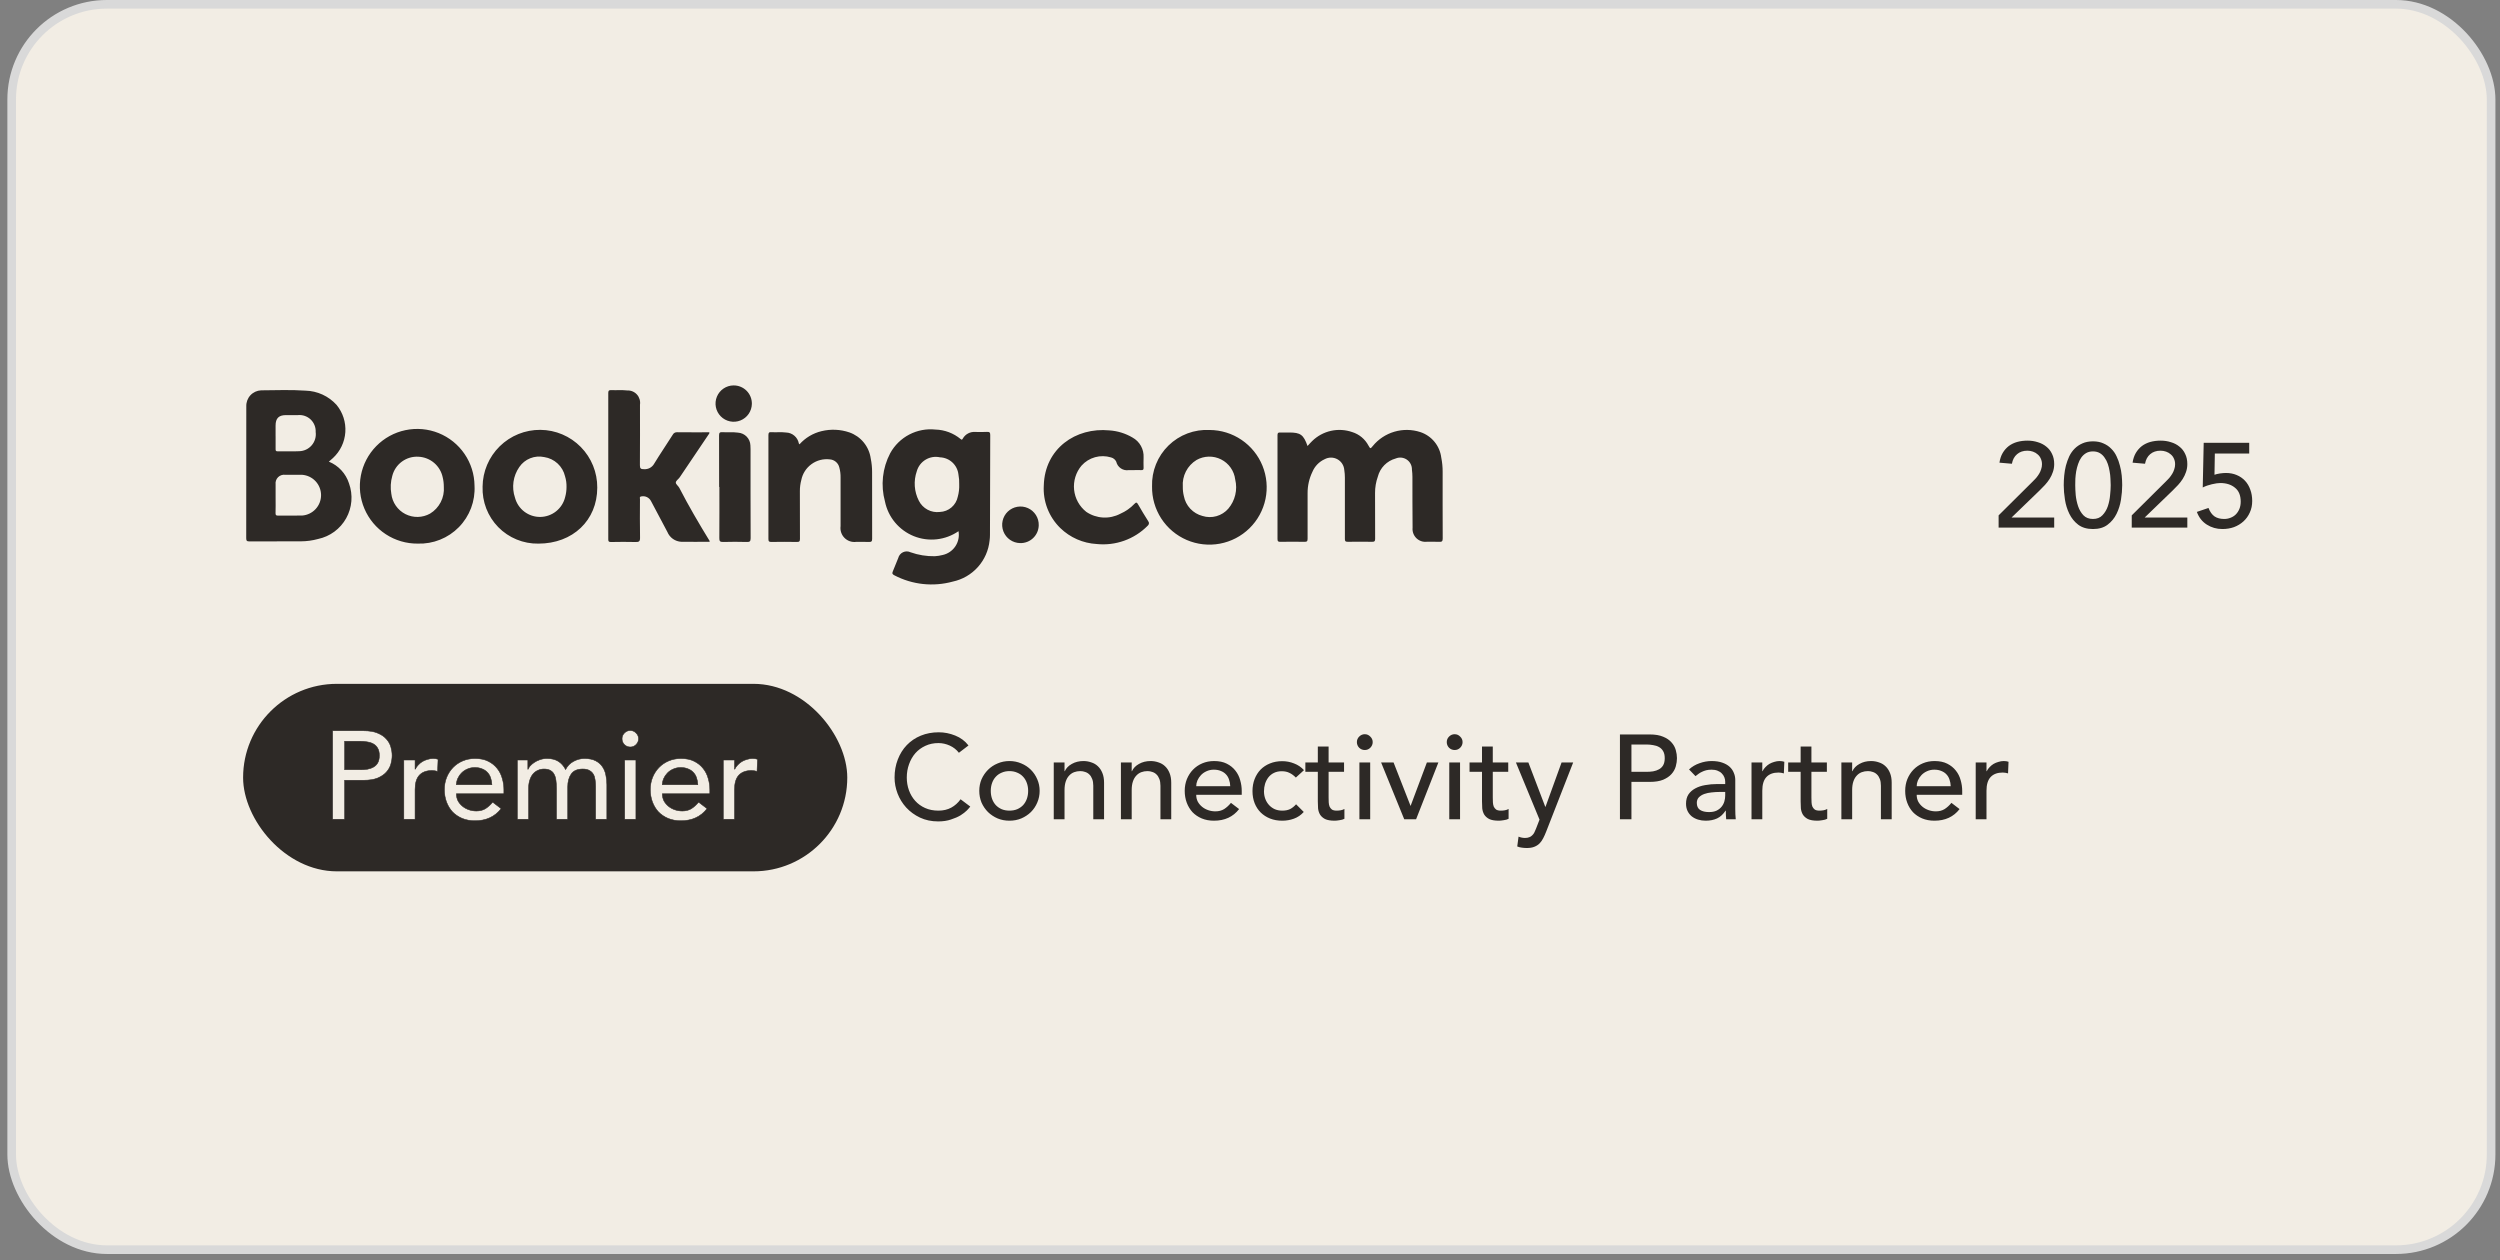 <svg width="240" height="121" viewBox="0 0 240 121" fill="none" xmlns="http://www.w3.org/2000/svg">
<rect x="0" y="0" width="240" height="121" fill="#808080" stroke="none"/>
<rect x="1.121" y="0.414" width="238.025" height="119.554" rx="9.14" fill="#F2EDE4" stroke="#D9D9D9" stroke-width="0.828"/>
<path d="M92.054 72.267C91.824 71.968 91.532 71.738 91.18 71.577C90.827 71.416 90.463 71.335 90.087 71.335C89.627 71.335 89.209 71.424 88.834 71.6C88.466 71.769 88.147 72.002 87.879 72.301C87.618 72.6 87.415 72.953 87.27 73.359C87.124 73.758 87.051 74.187 87.051 74.647C87.051 75.077 87.12 75.483 87.258 75.866C87.396 76.25 87.596 76.587 87.856 76.878C88.117 77.17 88.435 77.4 88.811 77.568C89.186 77.737 89.612 77.821 90.087 77.821C90.555 77.821 90.965 77.726 91.318 77.534C91.67 77.342 91.969 77.074 92.215 76.729L93.146 77.43C93.085 77.515 92.978 77.637 92.824 77.798C92.671 77.952 92.468 78.109 92.215 78.27C91.962 78.423 91.655 78.557 91.295 78.672C90.942 78.795 90.532 78.856 90.064 78.856C89.42 78.856 88.838 78.734 88.316 78.488C87.802 78.243 87.362 77.921 86.994 77.522C86.633 77.124 86.357 76.675 86.166 76.177C85.974 75.671 85.878 75.161 85.878 74.647C85.878 74.019 85.982 73.44 86.189 72.911C86.396 72.374 86.683 71.914 87.051 71.531C87.427 71.14 87.875 70.837 88.397 70.622C88.918 70.408 89.493 70.3 90.122 70.3C90.658 70.3 91.183 70.404 91.697 70.611C92.219 70.818 92.644 71.136 92.974 71.565L92.054 72.267ZM95.114 75.924C95.114 76.2 95.156 76.457 95.24 76.694C95.325 76.924 95.444 77.124 95.597 77.292C95.75 77.453 95.938 77.584 96.16 77.683C96.383 77.775 96.632 77.821 96.908 77.821C97.184 77.821 97.433 77.775 97.655 77.683C97.878 77.584 98.066 77.453 98.219 77.292C98.372 77.124 98.491 76.924 98.575 76.694C98.66 76.457 98.702 76.2 98.702 75.924C98.702 75.648 98.66 75.395 98.575 75.165C98.491 74.927 98.372 74.728 98.219 74.567C98.066 74.398 97.878 74.268 97.655 74.176C97.433 74.076 97.184 74.026 96.908 74.026C96.632 74.026 96.383 74.076 96.16 74.176C95.938 74.268 95.75 74.398 95.597 74.567C95.444 74.728 95.325 74.927 95.24 75.165C95.156 75.395 95.114 75.648 95.114 75.924ZM94.01 75.924C94.01 75.525 94.083 75.153 94.228 74.808C94.382 74.463 94.589 74.161 94.849 73.9C95.11 73.639 95.417 73.436 95.769 73.29C96.122 73.137 96.501 73.06 96.908 73.06C97.314 73.06 97.694 73.137 98.046 73.29C98.399 73.436 98.706 73.639 98.966 73.9C99.227 74.161 99.43 74.463 99.576 74.808C99.729 75.153 99.806 75.525 99.806 75.924C99.806 76.323 99.729 76.698 99.576 77.051C99.43 77.396 99.227 77.699 98.966 77.959C98.706 78.212 98.399 78.416 98.046 78.569C97.694 78.715 97.314 78.787 96.908 78.787C96.501 78.787 96.122 78.715 95.769 78.569C95.417 78.416 95.11 78.212 94.849 77.959C94.589 77.699 94.382 77.396 94.228 77.051C94.083 76.698 94.01 76.323 94.01 75.924ZM101.16 73.198H102.195V74.038H102.218C102.348 73.747 102.574 73.513 102.896 73.336C103.218 73.152 103.59 73.06 104.012 73.06C104.273 73.06 104.522 73.103 104.759 73.187C105.005 73.264 105.216 73.386 105.392 73.555C105.576 73.724 105.722 73.942 105.829 74.21C105.936 74.471 105.99 74.782 105.99 75.142V78.649H104.955V75.429C104.955 75.176 104.92 74.962 104.851 74.785C104.782 74.601 104.69 74.456 104.575 74.348C104.46 74.233 104.326 74.153 104.173 74.107C104.027 74.053 103.874 74.026 103.713 74.026C103.498 74.026 103.299 74.061 103.115 74.13C102.931 74.199 102.77 74.31 102.632 74.463C102.494 74.609 102.387 74.797 102.31 75.027C102.233 75.257 102.195 75.529 102.195 75.843V78.649H101.16V73.198ZM107.608 73.198H108.643V74.038H108.666C108.796 73.747 109.022 73.513 109.344 73.336C109.666 73.152 110.038 73.06 110.46 73.06C110.72 73.06 110.969 73.103 111.207 73.187C111.452 73.264 111.663 73.386 111.84 73.555C112.024 73.724 112.169 73.942 112.277 74.21C112.384 74.471 112.438 74.782 112.438 75.142V78.649H111.403V75.429C111.403 75.176 111.368 74.962 111.299 74.785C111.23 74.601 111.138 74.456 111.023 74.348C110.908 74.233 110.774 74.153 110.621 74.107C110.475 74.053 110.322 74.026 110.161 74.026C109.946 74.026 109.747 74.061 109.563 74.13C109.379 74.199 109.218 74.31 109.08 74.463C108.942 74.609 108.834 74.797 108.758 75.027C108.681 75.257 108.643 75.529 108.643 75.843V78.649H107.608V73.198ZM114.837 76.303C114.837 76.541 114.887 76.76 114.987 76.959C115.094 77.151 115.232 77.315 115.401 77.453C115.569 77.591 115.765 77.699 115.987 77.775C116.21 77.852 116.44 77.89 116.677 77.89C116.999 77.89 117.279 77.818 117.517 77.672C117.754 77.519 117.973 77.319 118.172 77.074L118.954 77.672C118.379 78.416 117.574 78.787 116.539 78.787C116.11 78.787 115.719 78.715 115.366 78.569C115.021 78.423 114.726 78.224 114.481 77.971C114.243 77.71 114.059 77.407 113.929 77.062C113.798 76.71 113.733 76.33 113.733 75.924C113.733 75.518 113.802 75.142 113.94 74.797C114.086 74.444 114.281 74.141 114.527 73.888C114.78 73.628 115.079 73.425 115.424 73.279C115.769 73.133 116.144 73.06 116.551 73.06C117.034 73.06 117.44 73.145 117.77 73.313C118.107 73.482 118.383 73.704 118.598 73.98C118.812 74.249 118.966 74.555 119.058 74.9C119.157 75.238 119.207 75.583 119.207 75.935V76.303H114.837ZM118.103 75.475C118.096 75.245 118.057 75.035 117.988 74.843C117.927 74.651 117.831 74.486 117.701 74.348C117.57 74.203 117.406 74.092 117.206 74.015C117.015 73.931 116.788 73.888 116.528 73.888C116.275 73.888 116.041 73.938 115.826 74.038C115.619 74.13 115.443 74.253 115.297 74.406C115.152 74.559 115.037 74.732 114.952 74.923C114.876 75.107 114.837 75.291 114.837 75.475H118.103ZM124.401 74.647C124.21 74.448 124.007 74.299 123.792 74.199C123.585 74.092 123.336 74.038 123.044 74.038C122.761 74.038 122.512 74.092 122.297 74.199C122.09 74.299 121.914 74.44 121.768 74.624C121.63 74.801 121.523 75.008 121.446 75.245C121.377 75.475 121.342 75.717 121.342 75.97C121.342 76.223 121.385 76.464 121.469 76.694C121.553 76.917 121.672 77.112 121.825 77.281C121.979 77.45 122.163 77.584 122.377 77.683C122.592 77.775 122.834 77.821 123.102 77.821C123.393 77.821 123.642 77.772 123.849 77.672C124.056 77.565 124.248 77.411 124.424 77.212L125.16 77.948C124.892 78.247 124.578 78.462 124.217 78.592C123.865 78.722 123.489 78.787 123.09 78.787C122.669 78.787 122.282 78.718 121.929 78.58C121.584 78.442 121.285 78.251 121.032 78.005C120.779 77.752 120.583 77.453 120.445 77.108C120.307 76.756 120.238 76.369 120.238 75.947C120.238 75.525 120.307 75.138 120.445 74.785C120.583 74.433 120.775 74.13 121.02 73.877C121.273 73.624 121.572 73.428 121.917 73.29C122.27 73.145 122.661 73.072 123.09 73.072C123.489 73.072 123.869 73.145 124.229 73.29C124.597 73.428 124.915 73.643 125.183 73.934L124.401 74.647ZM129.029 74.095H127.546V76.568C127.546 76.721 127.55 76.875 127.557 77.028C127.565 77.174 127.592 77.308 127.638 77.43C127.691 77.545 127.768 77.641 127.868 77.718C127.975 77.787 128.128 77.821 128.328 77.821C128.45 77.821 128.577 77.81 128.707 77.787C128.838 77.764 128.956 77.722 129.064 77.66V78.603C128.941 78.672 128.78 78.718 128.581 78.741C128.389 78.772 128.24 78.787 128.132 78.787C127.734 78.787 127.423 78.734 127.201 78.626C126.986 78.511 126.825 78.366 126.718 78.189C126.618 78.013 126.557 77.818 126.534 77.603C126.518 77.381 126.511 77.158 126.511 76.936V74.095H125.315V73.198H126.511V71.669H127.546V73.198H129.029V74.095ZM130.503 73.198H131.538V78.649H130.503V73.198ZM130.261 71.243C130.261 71.036 130.334 70.86 130.48 70.714C130.633 70.561 130.813 70.484 131.02 70.484C131.227 70.484 131.403 70.561 131.549 70.714C131.702 70.86 131.779 71.036 131.779 71.243C131.779 71.45 131.702 71.631 131.549 71.784C131.403 71.93 131.227 72.002 131.02 72.002C130.813 72.002 130.633 71.93 130.48 71.784C130.334 71.631 130.261 71.45 130.261 71.243ZM132.587 73.198H133.783L135.416 77.373L136.98 73.198H138.084L135.945 78.649H134.806L132.587 73.198ZM139.13 73.198H140.165V78.649H139.13V73.198ZM138.889 71.243C138.889 71.036 138.962 70.86 139.107 70.714C139.261 70.561 139.441 70.484 139.648 70.484C139.855 70.484 140.031 70.561 140.177 70.714C140.33 70.86 140.407 71.036 140.407 71.243C140.407 71.45 140.33 71.631 140.177 71.784C140.031 71.93 139.855 72.002 139.648 72.002C139.441 72.002 139.261 71.93 139.107 71.784C138.962 71.631 138.889 71.45 138.889 71.243ZM144.791 74.095H143.307V76.568C143.307 76.721 143.311 76.875 143.319 77.028C143.327 77.174 143.353 77.308 143.399 77.43C143.453 77.545 143.53 77.641 143.629 77.718C143.737 77.787 143.89 77.821 144.089 77.821C144.212 77.821 144.339 77.81 144.469 77.787C144.599 77.764 144.718 77.722 144.825 77.66V78.603C144.703 78.672 144.542 78.718 144.342 78.741C144.151 78.772 144.001 78.787 143.894 78.787C143.495 78.787 143.185 78.734 142.962 78.626C142.748 78.511 142.587 78.366 142.479 78.189C142.38 78.013 142.318 77.818 142.295 77.603C142.28 77.381 142.272 77.158 142.272 76.936V74.095H141.076V73.198H142.272V71.669H143.307V73.198H144.791V74.095ZM145.528 73.198H146.724L148.346 77.453H148.369L149.91 73.198H151.025L148.438 79.822C148.346 80.06 148.25 80.275 148.15 80.466C148.051 80.666 147.932 80.834 147.794 80.972C147.656 81.11 147.487 81.218 147.288 81.294C147.096 81.371 146.858 81.409 146.575 81.409C146.421 81.409 146.264 81.398 146.103 81.375C145.95 81.36 145.8 81.321 145.655 81.26L145.781 80.317C145.988 80.401 146.195 80.443 146.402 80.443C146.563 80.443 146.697 80.42 146.805 80.374C146.92 80.336 147.016 80.275 147.092 80.19C147.177 80.114 147.246 80.022 147.299 79.914C147.353 79.807 147.407 79.684 147.46 79.546L147.794 78.684L145.528 73.198ZM155.514 70.507H158.377C158.899 70.507 159.328 70.58 159.665 70.726C160.003 70.864 160.267 71.044 160.459 71.266C160.658 71.481 160.796 71.726 160.873 72.002C160.95 72.271 160.988 72.531 160.988 72.784C160.988 73.037 160.95 73.302 160.873 73.578C160.796 73.846 160.658 74.092 160.459 74.314C160.267 74.529 160.003 74.709 159.665 74.854C159.328 74.992 158.899 75.061 158.377 75.061H156.618V78.649H155.514V70.507ZM156.618 74.095H158.067C158.282 74.095 158.492 74.08 158.699 74.049C158.914 74.011 159.102 73.946 159.263 73.854C159.432 73.762 159.566 73.632 159.665 73.463C159.765 73.287 159.815 73.06 159.815 72.784C159.815 72.508 159.765 72.286 159.665 72.117C159.566 71.941 159.432 71.807 159.263 71.715C159.102 71.623 158.914 71.562 158.699 71.531C158.492 71.493 158.282 71.473 158.067 71.473H156.618V74.095ZM162.147 73.865C162.438 73.597 162.776 73.398 163.159 73.267C163.542 73.129 163.926 73.06 164.309 73.06C164.708 73.06 165.049 73.11 165.332 73.21C165.624 73.31 165.861 73.444 166.045 73.612C166.229 73.781 166.364 73.977 166.448 74.199C166.54 74.414 166.586 74.64 166.586 74.877V77.66C166.586 77.852 166.59 78.028 166.597 78.189C166.605 78.35 166.617 78.504 166.632 78.649H165.712C165.689 78.373 165.677 78.097 165.677 77.821H165.654C165.424 78.174 165.152 78.423 164.838 78.569C164.524 78.715 164.159 78.787 163.745 78.787C163.492 78.787 163.251 78.753 163.021 78.684C162.791 78.615 162.588 78.511 162.411 78.373C162.243 78.235 162.109 78.067 162.009 77.867C161.909 77.66 161.859 77.423 161.859 77.154C161.859 76.802 161.936 76.507 162.089 76.269C162.25 76.031 162.465 75.84 162.733 75.694C163.009 75.541 163.328 75.433 163.688 75.372C164.056 75.303 164.447 75.268 164.861 75.268H165.62V75.038C165.62 74.9 165.593 74.762 165.539 74.624C165.486 74.486 165.405 74.364 165.298 74.256C165.191 74.141 165.056 74.053 164.895 73.992C164.734 73.923 164.543 73.888 164.32 73.888C164.121 73.888 163.945 73.908 163.791 73.946C163.646 73.984 163.512 74.034 163.389 74.095C163.266 74.149 163.155 74.214 163.055 74.291C162.956 74.368 162.86 74.44 162.768 74.509L162.147 73.865ZM165.068 76.027C164.823 76.027 164.57 76.043 164.309 76.073C164.056 76.096 163.822 76.146 163.607 76.223C163.4 76.3 163.228 76.407 163.09 76.545C162.96 76.683 162.894 76.859 162.894 77.074C162.894 77.388 162.998 77.614 163.205 77.752C163.42 77.89 163.707 77.959 164.067 77.959C164.351 77.959 164.593 77.913 164.792 77.821C164.991 77.722 165.152 77.595 165.275 77.442C165.398 77.289 165.486 77.12 165.539 76.936C165.593 76.744 165.62 76.556 165.62 76.372V76.027H165.068ZM168.145 73.198H169.18V74.038H169.203C169.272 73.892 169.364 73.762 169.479 73.647C169.594 73.524 169.72 73.421 169.858 73.336C170.004 73.252 170.161 73.187 170.33 73.141C170.498 73.087 170.667 73.06 170.836 73.06C171.004 73.06 171.158 73.083 171.296 73.129L171.25 74.245C171.165 74.222 171.081 74.203 170.997 74.187C170.912 74.172 170.828 74.164 170.744 74.164C170.238 74.164 169.851 74.306 169.582 74.59C169.314 74.874 169.18 75.314 169.18 75.912V78.649H168.145V73.198ZM175.38 74.095H173.896V76.568C173.896 76.721 173.9 76.875 173.908 77.028C173.915 77.174 173.942 77.308 173.988 77.43C174.042 77.545 174.118 77.641 174.218 77.718C174.325 77.787 174.479 77.821 174.678 77.821C174.801 77.821 174.927 77.81 175.058 77.787C175.188 77.764 175.307 77.722 175.414 77.66V78.603C175.291 78.672 175.13 78.718 174.931 78.741C174.739 78.772 174.59 78.787 174.483 78.787C174.084 78.787 173.773 78.734 173.551 78.626C173.336 78.511 173.175 78.366 173.068 78.189C172.968 78.013 172.907 77.818 172.884 77.603C172.869 77.381 172.861 77.158 172.861 76.936V74.095H171.665V73.198H172.861V71.669H173.896V73.198H175.38V74.095ZM176.772 73.198H177.807V74.038H177.83C177.961 73.747 178.187 73.513 178.509 73.336C178.831 73.152 179.203 73.06 179.624 73.06C179.885 73.06 180.134 73.103 180.372 73.187C180.617 73.264 180.828 73.386 181.004 73.555C181.188 73.724 181.334 73.942 181.441 74.21C181.549 74.471 181.602 74.782 181.602 75.142V78.649H180.567V75.429C180.567 75.176 180.533 74.962 180.464 74.785C180.395 74.601 180.303 74.456 180.188 74.348C180.073 74.233 179.939 74.153 179.785 74.107C179.64 74.053 179.486 74.026 179.325 74.026C179.111 74.026 178.911 74.061 178.727 74.13C178.543 74.199 178.382 74.31 178.244 74.463C178.106 74.609 177.999 74.797 177.922 75.027C177.846 75.257 177.807 75.529 177.807 75.843V78.649H176.772V73.198ZM184.002 76.303C184.002 76.541 184.052 76.76 184.152 76.959C184.259 77.151 184.397 77.315 184.566 77.453C184.734 77.591 184.93 77.699 185.152 77.775C185.374 77.852 185.604 77.89 185.842 77.89C186.164 77.89 186.444 77.818 186.682 77.672C186.919 77.519 187.138 77.319 187.337 77.074L188.119 77.672C187.544 78.416 186.739 78.787 185.704 78.787C185.275 78.787 184.884 78.715 184.531 78.569C184.186 78.423 183.891 78.224 183.646 77.971C183.408 77.71 183.224 77.407 183.094 77.062C182.963 76.71 182.898 76.33 182.898 75.924C182.898 75.518 182.967 75.142 183.105 74.797C183.251 74.444 183.446 74.141 183.692 73.888C183.945 73.628 184.244 73.425 184.589 73.279C184.934 73.133 185.309 73.06 185.716 73.06C186.199 73.06 186.605 73.145 186.935 73.313C187.272 73.482 187.548 73.704 187.763 73.98C187.977 74.249 188.131 74.555 188.223 74.9C188.322 75.238 188.372 75.583 188.372 75.935V76.303H184.002ZM187.268 75.475C187.26 75.245 187.222 75.035 187.153 74.843C187.092 74.651 186.996 74.486 186.866 74.348C186.735 74.203 186.57 74.092 186.371 74.015C186.179 73.931 185.953 73.888 185.693 73.888C185.44 73.888 185.206 73.938 184.991 74.038C184.784 74.13 184.608 74.253 184.462 74.406C184.316 74.559 184.201 74.732 184.117 74.923C184.04 75.107 184.002 75.291 184.002 75.475H187.268ZM189.668 73.198H190.703V74.038H190.726C190.795 73.892 190.887 73.762 191.002 73.647C191.117 73.524 191.243 73.421 191.381 73.336C191.527 73.252 191.684 73.187 191.853 73.141C192.021 73.087 192.19 73.06 192.359 73.06C192.527 73.06 192.681 73.083 192.819 73.129L192.773 74.245C192.688 74.222 192.604 74.203 192.52 74.187C192.435 74.172 192.351 74.164 192.267 74.164C191.761 74.164 191.374 74.306 191.105 74.59C190.837 74.874 190.703 75.314 190.703 75.912V78.649H189.668V73.198Z" fill="#2D2926"/>
<rect x="23.338" y="65.649" width="58" height="18" rx="9" fill="#2D2926"/>
<path d="M31.93 70.153H34.918C35.462 70.153 35.91 70.229 36.262 70.381C36.614 70.525 36.89 70.713 37.09 70.945C37.298 71.169 37.442 71.425 37.522 71.713C37.602 71.993 37.642 72.265 37.642 72.529C37.642 72.793 37.602 73.069 37.522 73.357C37.442 73.637 37.298 73.893 37.09 74.125C36.89 74.349 36.614 74.537 36.262 74.689C35.91 74.833 35.462 74.905 34.918 74.905H33.082V78.649H31.93V70.153ZM33.082 73.897H34.594C34.818 73.897 35.038 73.881 35.254 73.849C35.478 73.809 35.674 73.741 35.842 73.645C36.018 73.549 36.158 73.413 36.262 73.237C36.366 73.053 36.418 72.817 36.418 72.529C36.418 72.241 36.366 72.009 36.262 71.833C36.158 71.649 36.018 71.509 35.842 71.413C35.674 71.317 35.478 71.253 35.254 71.221C35.038 71.181 34.818 71.161 34.594 71.161H33.082V73.897ZM38.767 72.961H39.847V73.837H39.871C39.943 73.685 40.039 73.549 40.159 73.429C40.279 73.301 40.411 73.193 40.555 73.105C40.707 73.017 40.871 72.949 41.047 72.901C41.223 72.845 41.399 72.817 41.575 72.817C41.751 72.817 41.911 72.841 42.055 72.889L42.007 74.053C41.919 74.029 41.831 74.009 41.743 73.993C41.655 73.977 41.567 73.969 41.479 73.969C40.951 73.969 40.547 74.117 40.267 74.413C39.987 74.709 39.847 75.169 39.847 75.793V78.649H38.767V72.961ZM43.813 76.201C43.813 76.449 43.865 76.677 43.969 76.885C44.081 77.085 44.225 77.257 44.401 77.401C44.577 77.545 44.781 77.657 45.013 77.737C45.245 77.817 45.485 77.857 45.733 77.857C46.069 77.857 46.361 77.781 46.609 77.629C46.857 77.469 47.085 77.261 47.293 77.005L48.109 77.629C47.509 78.405 46.669 78.793 45.589 78.793C45.141 78.793 44.733 78.717 44.365 78.565C44.005 78.413 43.697 78.205 43.441 77.941C43.193 77.669 43.001 77.353 42.865 76.993C42.729 76.625 42.661 76.229 42.661 75.805C42.661 75.381 42.733 74.989 42.877 74.629C43.029 74.261 43.233 73.945 43.489 73.681C43.753 73.409 44.065 73.197 44.425 73.045C44.785 72.893 45.177 72.817 45.601 72.817C46.105 72.817 46.529 72.905 46.873 73.081C47.225 73.257 47.513 73.489 47.737 73.777C47.961 74.057 48.121 74.377 48.217 74.737C48.321 75.089 48.373 75.449 48.373 75.817V76.201H43.813ZM47.221 75.337C47.213 75.097 47.173 74.877 47.101 74.677C47.037 74.477 46.937 74.305 46.801 74.161C46.665 74.009 46.493 73.893 46.285 73.813C46.085 73.725 45.849 73.681 45.577 73.681C45.313 73.681 45.069 73.733 44.845 73.837C44.629 73.933 44.445 74.061 44.293 74.221C44.141 74.381 44.021 74.561 43.933 74.761C43.853 74.953 43.813 75.145 43.813 75.337H47.221ZM49.665 72.961H50.673V73.849H50.697C50.721 73.769 50.781 73.669 50.877 73.549C50.981 73.429 51.109 73.317 51.261 73.213C51.421 73.101 51.605 73.009 51.813 72.937C52.029 72.857 52.265 72.817 52.521 72.817C52.945 72.817 53.301 72.905 53.589 73.081C53.877 73.257 54.113 73.521 54.297 73.873C54.481 73.521 54.741 73.257 55.077 73.081C55.413 72.905 55.753 72.817 56.097 72.817C56.537 72.817 56.897 72.889 57.177 73.033C57.457 73.177 57.677 73.369 57.837 73.609C57.997 73.841 58.105 74.109 58.161 74.413C58.225 74.709 58.257 75.017 58.257 75.337V78.649H57.177V75.481C57.177 75.265 57.161 75.057 57.129 74.857C57.105 74.657 57.049 74.481 56.961 74.329C56.873 74.177 56.749 74.057 56.589 73.969C56.429 73.873 56.217 73.825 55.953 73.825C55.433 73.825 55.061 73.985 54.837 74.305C54.613 74.625 54.501 75.037 54.501 75.541V78.649H53.421V75.673C53.421 75.401 53.405 75.153 53.373 74.929C53.349 74.705 53.293 74.513 53.205 74.353C53.125 74.185 53.005 74.057 52.845 73.969C52.693 73.873 52.485 73.825 52.221 73.825C52.029 73.825 51.841 73.865 51.657 73.945C51.481 74.017 51.325 74.129 51.189 74.281C51.053 74.433 50.945 74.629 50.865 74.869C50.785 75.101 50.745 75.377 50.745 75.697V78.649H49.665V72.961ZM59.968 72.961H61.048V78.649H59.968V72.961ZM59.716 70.921C59.716 70.705 59.792 70.521 59.944 70.369C60.104 70.209 60.292 70.129 60.508 70.129C60.724 70.129 60.908 70.209 61.06 70.369C61.22 70.521 61.3 70.705 61.3 70.921C61.3 71.137 61.22 71.325 61.06 71.485C60.908 71.637 60.724 71.713 60.508 71.713C60.292 71.713 60.104 71.637 59.944 71.485C59.792 71.325 59.716 71.137 59.716 70.921ZM63.583 76.201C63.583 76.449 63.635 76.677 63.739 76.885C63.851 77.085 63.995 77.257 64.171 77.401C64.347 77.545 64.551 77.657 64.783 77.737C65.015 77.817 65.255 77.857 65.503 77.857C65.839 77.857 66.131 77.781 66.379 77.629C66.627 77.469 66.855 77.261 67.063 77.005L67.879 77.629C67.279 78.405 66.439 78.793 65.359 78.793C64.911 78.793 64.503 78.717 64.135 78.565C63.775 78.413 63.467 78.205 63.211 77.941C62.963 77.669 62.771 77.353 62.635 76.993C62.499 76.625 62.431 76.229 62.431 75.805C62.431 75.381 62.503 74.989 62.647 74.629C62.799 74.261 63.003 73.945 63.259 73.681C63.523 73.409 63.835 73.197 64.195 73.045C64.555 72.893 64.947 72.817 65.371 72.817C65.875 72.817 66.299 72.905 66.643 73.081C66.995 73.257 67.283 73.489 67.507 73.777C67.731 74.057 67.891 74.377 67.987 74.737C68.091 75.089 68.143 75.449 68.143 75.817V76.201H63.583ZM66.991 75.337C66.983 75.097 66.943 74.877 66.871 74.677C66.807 74.477 66.707 74.305 66.571 74.161C66.435 74.009 66.263 73.893 66.055 73.813C65.855 73.725 65.619 73.681 65.347 73.681C65.083 73.681 64.839 73.733 64.615 73.837C64.399 73.933 64.215 74.061 64.063 74.221C63.911 74.381 63.791 74.561 63.703 74.761C63.623 74.953 63.583 75.145 63.583 75.337H66.991ZM69.435 72.961H70.515V73.837H70.539C70.611 73.685 70.707 73.549 70.827 73.429C70.947 73.301 71.079 73.193 71.223 73.105C71.375 73.017 71.539 72.949 71.715 72.901C71.891 72.845 72.067 72.817 72.243 72.817C72.419 72.817 72.579 72.841 72.723 72.889L72.675 74.053C72.587 74.029 72.499 74.009 72.411 73.993C72.323 73.977 72.235 73.969 72.147 73.969C71.619 73.969 71.215 74.117 70.935 74.413C70.655 74.709 70.515 75.169 70.515 75.793V78.649H69.435V72.961Z" fill="#F2EDE4"/>
<path d="M31.93 70.153V70.128H31.905V70.153H31.93ZM36.262 70.381L36.252 70.404L36.252 70.405L36.262 70.381ZM37.09 70.945L37.071 70.962L37.071 70.962L37.09 70.945ZM37.522 71.713L37.498 71.72L37.498 71.72L37.522 71.713ZM37.522 73.357L37.546 73.364L37.546 73.364L37.522 73.357ZM37.09 74.125L37.071 74.109L37.071 74.109L37.09 74.125ZM36.262 74.689L36.271 74.713L36.272 74.712L36.262 74.689ZM33.082 74.905V74.88H33.057V74.905H33.082ZM33.082 78.649V78.674H33.107V78.649H33.082ZM31.93 78.649H31.905V78.674H31.93V78.649ZM33.082 73.897H33.057V73.922H33.082V73.897ZM35.254 73.849L35.257 73.874L35.258 73.874L35.254 73.849ZM35.842 73.645L35.83 73.624L35.829 73.624L35.842 73.645ZM36.262 73.237L36.283 73.25L36.283 73.25L36.262 73.237ZM36.262 71.833L36.24 71.846L36.24 71.846L36.262 71.833ZM35.842 71.413L35.829 71.435L35.83 71.435L35.842 71.413ZM35.254 71.221L35.249 71.246L35.25 71.246L35.254 71.221ZM33.082 71.161V71.136H33.057V71.161H33.082ZM31.93 70.153V70.178H34.918V70.153V70.128H31.93V70.153ZM34.918 70.153V70.178C35.46 70.178 35.904 70.254 36.252 70.404L36.262 70.381L36.272 70.359C35.915 70.205 35.464 70.128 34.918 70.128V70.153ZM36.262 70.381L36.252 70.405C36.601 70.547 36.874 70.733 37.071 70.962L37.09 70.945L37.109 70.929C36.906 70.694 36.626 70.503 36.271 70.358L36.262 70.381ZM37.09 70.945L37.071 70.962C37.277 71.184 37.419 71.436 37.498 71.72L37.522 71.713L37.546 71.707C37.465 71.415 37.319 71.155 37.108 70.928L37.09 70.945ZM37.522 71.713L37.498 71.72C37.577 71.998 37.617 72.268 37.617 72.529H37.642H37.667C37.667 72.263 37.626 71.989 37.546 71.707L37.522 71.713ZM37.642 72.529H37.617C37.617 72.791 37.577 73.065 37.498 73.351L37.522 73.357L37.546 73.364C37.626 73.074 37.667 72.796 37.667 72.529H37.642ZM37.522 73.357L37.498 73.35C37.419 73.627 37.277 73.879 37.071 74.109L37.09 74.125L37.108 74.142C37.319 73.907 37.465 73.648 37.546 73.364L37.522 73.357ZM37.09 74.125L37.071 74.109C36.874 74.329 36.601 74.516 36.252 74.666L36.262 74.689L36.272 74.712C36.626 74.559 36.905 74.369 37.108 74.142L37.09 74.125ZM36.262 74.689L36.252 74.666C35.904 74.809 35.46 74.88 34.918 74.88V74.905V74.93C35.464 74.93 35.915 74.858 36.271 74.713L36.262 74.689ZM34.918 74.905V74.88H33.082V74.905V74.93H34.918V74.905ZM33.082 74.905H33.057V78.649H33.082H33.107V74.905H33.082ZM33.082 78.649V78.624H31.93V78.649V78.674H33.082V78.649ZM31.93 78.649H31.955V70.153H31.93H31.905V78.649H31.93ZM33.082 73.897V73.922H34.594V73.897V73.872H33.082V73.897ZM34.594 73.897V73.922C34.819 73.922 35.04 73.906 35.257 73.874L35.254 73.849L35.25 73.825C35.035 73.856 34.816 73.872 34.594 73.872V73.897ZM35.254 73.849L35.258 73.874C35.484 73.834 35.683 73.765 35.854 73.667L35.842 73.645L35.829 73.624C35.664 73.718 35.471 73.785 35.249 73.825L35.254 73.849ZM35.842 73.645L35.854 73.667C36.034 73.569 36.177 73.43 36.283 73.25L36.262 73.237L36.24 73.225C36.138 73.397 36.002 73.53 35.83 73.624L35.842 73.645ZM36.262 73.237L36.283 73.25C36.39 73.061 36.443 72.82 36.443 72.529H36.418H36.393C36.393 72.815 36.341 73.046 36.24 73.225L36.262 73.237ZM36.418 72.529H36.443C36.443 72.239 36.39 72.002 36.283 71.821L36.262 71.833L36.24 71.846C36.341 72.017 36.393 72.244 36.393 72.529H36.418ZM36.262 71.833L36.283 71.821C36.177 71.633 36.034 71.49 35.854 71.391L35.842 71.413L35.83 71.435C36.001 71.529 36.138 71.666 36.24 71.846L36.262 71.833ZM35.842 71.413L35.854 71.392C35.683 71.294 35.484 71.229 35.257 71.197L35.254 71.221L35.25 71.246C35.471 71.278 35.664 71.341 35.829 71.435L35.842 71.413ZM35.254 71.221L35.258 71.197C35.041 71.156 34.819 71.136 34.594 71.136V71.161V71.186C34.816 71.186 35.035 71.206 35.249 71.246L35.254 71.221ZM34.594 71.161V71.136H33.082V71.161V71.186H34.594V71.161ZM33.082 71.161H33.057V73.897H33.082H33.107V71.161H33.082ZM38.767 72.961V72.936H38.742V72.961H38.767ZM39.847 72.961H39.872V72.936H39.847V72.961ZM39.847 73.837H39.822V73.862H39.847V73.837ZM39.871 73.837V73.862H39.887L39.894 73.848L39.871 73.837ZM40.159 73.429L40.177 73.447L40.177 73.447L40.159 73.429ZM40.555 73.105L40.542 73.084L40.542 73.084L40.555 73.105ZM41.047 72.901L41.053 72.926L41.054 72.925L41.047 72.901ZM42.055 72.889L42.08 72.89L42.081 72.872L42.063 72.866L42.055 72.889ZM42.007 74.053L42 74.078L42.031 74.086L42.032 74.054L42.007 74.053ZM40.267 74.413L40.249 74.396L40.267 74.413ZM39.847 78.649V78.674H39.872V78.649H39.847ZM38.767 78.649H38.742V78.674H38.767V78.649ZM38.767 72.961V72.986H39.847V72.961V72.936H38.767V72.961ZM39.847 72.961H39.822V73.837H39.847H39.872V72.961H39.847ZM39.847 73.837V73.862H39.871V73.837V73.812H39.847V73.837ZM39.871 73.837L39.894 73.848C39.964 73.699 40.059 73.565 40.177 73.447L40.159 73.429L40.141 73.412C40.019 73.534 39.922 73.672 39.848 73.827L39.871 73.837ZM40.159 73.429L40.177 73.447C40.296 73.32 40.426 73.213 40.568 73.127L40.555 73.105L40.542 73.084C40.396 73.173 40.262 73.283 40.141 73.412L40.159 73.429ZM40.555 73.105L40.568 73.127C40.718 73.04 40.88 72.973 41.053 72.925L41.047 72.901L41.04 72.877C40.862 72.926 40.696 72.995 40.542 73.084L40.555 73.105ZM41.047 72.901L41.054 72.925C41.228 72.87 41.402 72.842 41.575 72.842V72.817V72.792C41.396 72.792 41.218 72.821 41.039 72.878L41.047 72.901ZM41.575 72.817V72.842C41.749 72.842 41.906 72.866 42.047 72.913L42.055 72.889L42.063 72.866C41.916 72.817 41.753 72.792 41.575 72.792V72.817ZM42.055 72.889L42.03 72.888L41.982 74.052L42.007 74.053L42.032 74.054L42.08 72.89L42.055 72.889ZM42.007 74.053L42.014 74.029C41.925 74.005 41.836 73.985 41.747 73.969L41.743 73.993L41.739 74.018C41.826 74.034 41.913 74.054 42 74.078L42.007 74.053ZM41.743 73.993L41.747 73.969C41.658 73.953 41.569 73.944 41.479 73.944V73.969V73.994C41.565 73.994 41.652 74.002 41.739 74.018L41.743 73.993ZM41.479 73.969V73.944C40.946 73.944 40.535 74.094 40.249 74.396L40.267 74.413L40.285 74.431C40.559 74.141 40.956 73.994 41.479 73.994V73.969ZM40.267 74.413L40.249 74.396C39.962 74.699 39.822 75.166 39.822 75.793H39.847H39.872C39.872 75.172 40.011 74.72 40.285 74.431L40.267 74.413ZM39.847 75.793H39.822V78.649H39.847H39.872V75.793H39.847ZM39.847 78.649V78.624H38.767V78.649V78.674H39.847V78.649ZM38.767 78.649H38.792V72.961H38.767H38.742V78.649H38.767ZM43.813 76.201V76.176H43.788V76.201H43.813ZM43.969 76.885L43.947 76.897L43.948 76.898L43.969 76.885ZM44.401 77.401L44.386 77.421L44.401 77.401ZM45.013 77.737L45.022 77.714L45.013 77.737ZM46.609 77.629L46.623 77.651L46.623 77.65L46.609 77.629ZM47.293 77.005L47.309 76.986L47.289 76.971L47.274 76.99L47.293 77.005ZM48.109 77.629L48.129 77.645L48.145 77.625L48.125 77.61L48.109 77.629ZM44.365 78.565L44.356 78.588L44.356 78.588L44.365 78.565ZM43.441 77.941L43.423 77.958L43.423 77.959L43.441 77.941ZM42.865 76.993L42.842 77.002L42.842 77.002L42.865 76.993ZM42.877 74.629L42.854 74.62L42.854 74.62L42.877 74.629ZM43.489 73.681L43.471 73.664L43.471 73.664L43.489 73.681ZM44.425 73.045L44.435 73.068L44.425 73.045ZM46.873 73.081L46.862 73.104L46.862 73.104L46.873 73.081ZM47.737 73.777L47.718 73.793L47.718 73.793L47.737 73.777ZM48.217 74.737L48.193 74.744L48.193 74.745L48.217 74.737ZM48.373 76.201V76.226H48.398V76.201H48.373ZM47.221 75.337V75.362H47.247L47.246 75.337L47.221 75.337ZM47.101 74.677L47.078 74.685L47.078 74.686L47.101 74.677ZM46.801 74.161L46.783 74.178L46.783 74.179L46.801 74.161ZM46.285 73.813L46.275 73.836L46.276 73.837L46.285 73.813ZM44.845 73.837L44.856 73.86L44.856 73.86L44.845 73.837ZM44.293 74.221L44.312 74.239L44.293 74.221ZM43.933 74.761L43.91 74.751L43.91 74.752L43.933 74.761ZM43.813 75.337H43.788V75.362H43.813V75.337ZM43.813 76.201H43.788C43.788 76.453 43.841 76.685 43.947 76.897L43.969 76.885L43.992 76.874C43.89 76.67 43.838 76.446 43.838 76.201H43.813ZM43.969 76.885L43.948 76.898C44.061 77.1 44.207 77.275 44.386 77.421L44.401 77.401L44.417 77.382C44.244 77.24 44.102 77.07 43.991 76.873L43.969 76.885ZM44.401 77.401L44.386 77.421C44.564 77.567 44.771 77.68 45.005 77.761L45.013 77.737L45.022 77.714C44.792 77.635 44.591 77.524 44.417 77.382L44.401 77.401ZM45.013 77.737L45.005 77.761C45.24 77.842 45.483 77.882 45.733 77.882V77.857V77.832C45.488 77.832 45.251 77.793 45.022 77.714L45.013 77.737ZM45.733 77.857V77.882C46.073 77.882 46.37 77.805 46.623 77.651L46.609 77.629L46.596 77.608C46.353 77.757 46.066 77.832 45.733 77.832V77.857ZM46.609 77.629L46.623 77.65C46.873 77.489 47.103 77.279 47.313 77.021L47.293 77.005L47.274 76.99C47.068 77.244 46.841 77.45 46.596 77.608L46.609 77.629ZM47.293 77.005L47.278 77.025L48.094 77.649L48.109 77.629L48.125 77.61L47.309 76.986L47.293 77.005ZM48.109 77.629L48.09 77.614C47.495 78.383 46.663 78.768 45.589 78.768V78.793V78.818C46.676 78.818 47.524 78.427 48.129 77.645L48.109 77.629ZM45.589 78.793V78.768C45.144 78.768 44.74 78.693 44.375 78.542L44.365 78.565L44.356 78.588C44.727 78.742 45.139 78.818 45.589 78.818V78.793ZM44.365 78.565L44.375 78.542C44.018 78.392 43.713 78.186 43.459 77.924L43.441 77.941L43.423 77.959C43.682 78.225 43.993 78.435 44.356 78.588L44.365 78.565ZM43.441 77.941L43.46 77.925C43.214 77.655 43.024 77.342 42.889 76.985L42.865 76.993L42.842 77.002C42.979 77.365 43.173 77.684 43.423 77.958L43.441 77.941ZM42.865 76.993L42.889 76.985C42.754 76.62 42.686 76.227 42.686 75.805H42.661H42.636C42.636 76.232 42.705 76.631 42.842 77.002L42.865 76.993ZM42.661 75.805H42.686C42.686 75.384 42.758 74.996 42.901 74.639L42.877 74.629L42.854 74.62C42.709 74.983 42.636 75.379 42.636 75.805H42.661ZM42.877 74.629L42.901 74.639C43.051 74.274 43.254 73.96 43.507 73.699L43.489 73.681L43.471 73.664C43.213 73.93 43.007 74.249 42.854 74.62L42.877 74.629ZM43.489 73.681L43.507 73.699C43.769 73.429 44.078 73.219 44.435 73.068L44.425 73.045L44.416 73.022C44.053 73.176 43.738 73.389 43.471 73.664L43.489 73.681ZM44.425 73.045L44.435 73.068C44.792 72.918 45.181 72.842 45.601 72.842V72.817V72.792C45.174 72.792 44.779 72.869 44.416 73.022L44.425 73.045ZM45.601 72.817V72.842C46.103 72.842 46.522 72.93 46.862 73.104L46.873 73.081L46.885 73.059C46.536 72.881 46.108 72.792 45.601 72.792V72.817ZM46.873 73.081L46.862 73.104C47.211 73.278 47.496 73.508 47.718 73.793L47.737 73.777L47.757 73.762C47.531 73.471 47.24 73.237 46.885 73.059L46.873 73.081ZM47.737 73.777L47.718 73.793C47.94 74.07 48.098 74.387 48.193 74.744L48.217 74.737L48.242 74.731C48.145 74.368 47.983 74.045 47.757 73.762L47.737 73.777ZM48.217 74.737L48.193 74.745C48.297 75.094 48.348 75.452 48.348 75.817H48.373H48.398C48.398 75.447 48.346 75.085 48.241 74.73L48.217 74.737ZM48.373 75.817H48.348V76.201H48.373H48.398V75.817H48.373ZM48.373 76.201V76.176H43.813V76.201V76.226H48.373V76.201ZM47.221 75.337L47.246 75.337C47.238 75.094 47.198 74.872 47.125 74.669L47.101 74.677L47.078 74.686C47.149 74.883 47.188 75.1 47.196 75.338L47.221 75.337ZM47.101 74.677L47.125 74.67C47.06 74.466 46.958 74.291 46.82 74.144L46.801 74.161L46.783 74.179C46.916 74.32 47.015 74.488 47.078 74.685L47.101 74.677ZM46.801 74.161L46.82 74.145C46.681 73.99 46.506 73.871 46.294 73.79L46.285 73.813L46.276 73.837C46.481 73.915 46.65 74.029 46.783 74.178L46.801 74.161ZM46.285 73.813L46.295 73.79C46.092 73.701 45.852 73.656 45.577 73.656V73.681V73.706C45.847 73.706 46.079 73.75 46.275 73.836L46.285 73.813ZM45.577 73.681V73.656C45.31 73.656 45.062 73.709 44.835 73.815L44.845 73.837L44.856 73.86C45.076 73.758 45.317 73.706 45.577 73.706V73.681ZM44.845 73.837L44.835 73.815C44.617 73.912 44.43 74.042 44.275 74.204L44.293 74.221L44.312 74.239C44.461 74.081 44.642 73.955 44.855 73.86L44.845 73.837ZM44.293 74.221L44.275 74.204C44.121 74.366 44 74.549 43.91 74.751L43.933 74.761L43.956 74.772C44.043 74.574 44.161 74.397 44.312 74.239L44.293 74.221ZM43.933 74.761L43.91 74.752C43.829 74.947 43.788 75.142 43.788 75.337H43.813H43.838C43.838 75.149 43.878 74.96 43.956 74.771L43.933 74.761ZM43.813 75.337V75.362H47.221V75.337V75.312H43.813V75.337ZM49.665 72.961V72.936H49.64V72.961H49.665ZM50.673 72.961H50.698V72.936H50.673V72.961ZM50.673 73.849H50.648V73.874H50.673V73.849ZM50.697 73.849V73.874H50.716L50.721 73.857L50.697 73.849ZM50.877 73.549L50.858 73.533L50.858 73.534L50.877 73.549ZM51.261 73.213L51.276 73.234L51.276 73.234L51.261 73.213ZM51.813 72.937L51.822 72.961L51.822 72.961L51.813 72.937ZM53.589 73.081L53.576 73.103L53.589 73.081ZM54.297 73.873L54.275 73.885L54.297 73.927L54.319 73.885L54.297 73.873ZM55.077 73.081L55.089 73.104L55.077 73.081ZM57.177 73.033L57.166 73.056L57.177 73.033ZM57.837 73.609L57.817 73.623L57.817 73.624L57.837 73.609ZM58.161 74.413L58.137 74.418L58.137 74.419L58.161 74.413ZM58.257 78.649V78.674H58.282V78.649H58.257ZM57.177 78.649H57.152V78.674H57.177V78.649ZM57.129 74.857L57.105 74.86L57.105 74.861L57.129 74.857ZM56.961 74.329L56.983 74.317V74.317L56.961 74.329ZM56.589 73.969L56.577 73.991L56.577 73.991L56.589 73.969ZM54.501 78.649V78.674H54.526V78.649H54.501ZM53.421 78.649H53.396V78.674H53.421V78.649ZM53.373 74.929L53.349 74.932L53.349 74.933L53.373 74.929ZM53.205 74.353L53.183 74.364L53.184 74.365L53.205 74.353ZM52.845 73.969L52.832 73.991L52.833 73.991L52.845 73.969ZM51.657 73.945L51.667 73.969L51.667 73.968L51.657 73.945ZM50.865 74.869L50.889 74.878L50.889 74.877L50.865 74.869ZM50.745 78.649V78.674H50.77V78.649H50.745ZM49.665 78.649H49.64V78.674H49.665V78.649ZM49.665 72.961V72.986H50.673V72.961V72.936H49.665V72.961ZM50.673 72.961H50.648V73.849H50.673H50.698V72.961H50.673ZM50.673 73.849V73.874H50.697V73.849V73.824H50.673V73.849ZM50.697 73.849L50.721 73.857C50.744 73.781 50.801 73.684 50.897 73.565L50.877 73.549L50.858 73.534C50.761 73.655 50.699 73.758 50.673 73.842L50.697 73.849ZM50.877 73.549L50.896 73.566C50.999 73.448 51.125 73.337 51.276 73.234L51.261 73.213L51.247 73.193C51.094 73.298 50.964 73.411 50.858 73.533L50.877 73.549ZM51.261 73.213L51.276 73.234C51.434 73.123 51.615 73.032 51.822 72.961L51.813 72.937L51.805 72.914C51.595 72.987 51.409 73.079 51.247 73.193L51.261 73.213ZM51.813 72.937L51.822 72.961C52.035 72.882 52.268 72.842 52.521 72.842V72.817V72.792C52.263 72.792 52.024 72.833 51.805 72.914L51.813 72.937ZM52.521 72.817V72.842C52.942 72.842 53.293 72.93 53.576 73.103L53.589 73.081L53.602 73.06C53.31 72.881 52.949 72.792 52.521 72.792V72.817ZM53.589 73.081L53.576 73.103C53.86 73.276 54.093 73.536 54.275 73.885L54.297 73.873L54.319 73.862C54.134 73.507 53.895 73.239 53.602 73.06L53.589 73.081ZM54.297 73.873L54.319 73.885C54.501 73.537 54.758 73.277 55.089 73.104L55.077 73.081L55.066 73.059C54.725 73.238 54.462 73.505 54.275 73.862L54.297 73.873ZM55.077 73.081L55.089 73.104C55.422 72.929 55.758 72.842 56.097 72.842V72.817V72.792C55.749 72.792 55.405 72.882 55.066 73.059L55.077 73.081ZM56.097 72.817V72.842C56.535 72.842 56.891 72.914 57.166 73.056L57.177 73.033L57.189 73.011C56.904 72.865 56.54 72.792 56.097 72.792V72.817ZM57.177 73.033L57.166 73.056C57.443 73.198 57.659 73.387 57.817 73.623L57.837 73.609L57.858 73.596C57.696 73.352 57.472 73.157 57.189 73.011L57.177 73.033ZM57.837 73.609L57.817 73.624C57.975 73.852 58.081 74.117 58.137 74.418L58.161 74.413L58.186 74.409C58.129 74.102 58.02 73.83 57.858 73.595L57.837 73.609ZM58.161 74.413L58.137 74.419C58.2 74.713 58.232 75.019 58.232 75.337H58.257H58.282C58.282 75.016 58.25 74.706 58.186 74.408L58.161 74.413ZM58.257 75.337H58.232V78.649H58.257H58.282V75.337H58.257ZM58.257 78.649V78.624H57.177V78.649V78.674H58.257V78.649ZM57.177 78.649H57.202V75.481H57.177H57.152V78.649H57.177ZM57.177 75.481H57.202C57.202 75.264 57.186 75.055 57.154 74.853L57.129 74.857L57.105 74.861C57.136 75.06 57.152 75.267 57.152 75.481H57.177ZM57.129 74.857L57.154 74.854C57.13 74.652 57.073 74.472 56.983 74.317L56.961 74.329L56.94 74.342C57.026 74.491 57.081 74.663 57.105 74.86L57.129 74.857ZM56.961 74.329L56.983 74.317C56.893 74.161 56.765 74.038 56.601 73.948L56.589 73.969L56.577 73.991C56.733 74.077 56.854 74.194 56.94 74.342L56.961 74.329ZM56.589 73.969L56.602 73.948C56.437 73.849 56.22 73.8 55.953 73.8V73.825V73.85C56.215 73.85 56.422 73.898 56.577 73.991L56.589 73.969ZM55.953 73.825V73.8C55.428 73.8 55.047 73.962 54.817 74.291L54.837 74.305L54.858 74.32C55.076 74.008 55.439 73.85 55.953 73.85V73.825ZM54.837 74.305L54.817 74.291C54.589 74.616 54.476 75.034 54.476 75.541H54.501H54.526C54.526 75.041 54.638 74.635 54.858 74.32L54.837 74.305ZM54.501 75.541H54.476V78.649H54.501H54.526V75.541H54.501ZM54.501 78.649V78.624H53.421V78.649V78.674H54.501V78.649ZM53.421 78.649H53.446V75.673H53.421H53.396V78.649H53.421ZM53.421 75.673H53.446C53.446 75.4 53.43 75.151 53.398 74.926L53.373 74.929L53.349 74.933C53.38 75.156 53.396 75.402 53.396 75.673H53.421ZM53.373 74.929L53.398 74.927C53.374 74.7 53.317 74.505 53.227 74.341L53.205 74.353L53.184 74.365C53.27 74.522 53.325 74.711 53.349 74.932L53.373 74.929ZM53.205 74.353L53.228 74.343C53.146 74.17 53.022 74.038 52.857 73.948L52.845 73.969L52.833 73.991C52.989 74.077 53.105 74.201 53.183 74.364L53.205 74.353ZM52.845 73.969L52.859 73.948C52.701 73.849 52.488 73.8 52.221 73.8V73.825V73.85C52.483 73.85 52.685 73.898 52.832 73.991L52.845 73.969ZM52.221 73.825V73.8C52.026 73.8 51.834 73.841 51.647 73.922L51.657 73.945L51.667 73.968C51.848 73.89 52.033 73.85 52.221 73.85V73.825ZM51.657 73.945L51.648 73.922C51.468 73.996 51.309 74.11 51.171 74.265L51.189 74.281L51.208 74.298C51.342 74.149 51.495 74.039 51.667 73.969L51.657 73.945ZM51.189 74.281L51.171 74.265C51.032 74.42 50.922 74.619 50.842 74.862L50.865 74.869L50.889 74.877C50.968 74.64 51.075 74.447 51.208 74.298L51.189 74.281ZM50.865 74.869L50.842 74.861C50.761 75.097 50.72 75.375 50.72 75.697H50.745H50.77C50.77 75.379 50.81 75.106 50.889 74.878L50.865 74.869ZM50.745 75.697H50.72V78.649H50.745H50.77V75.697H50.745ZM50.745 78.649V78.624H49.665V78.649V78.674H50.745V78.649ZM49.665 78.649H49.69V72.961H49.665H49.64V78.649H49.665ZM59.968 72.961V72.936H59.943V72.961H59.968ZM61.048 72.961H61.073V72.936H61.048V72.961ZM61.048 78.649V78.674H61.073V78.649H61.048ZM59.968 78.649H59.943V78.674H59.968V78.649ZM59.944 70.369L59.926 70.352V70.352L59.944 70.369ZM61.06 70.369L61.042 70.387L61.043 70.388L61.06 70.369ZM61.06 71.485L61.078 71.503L61.06 71.485ZM59.944 71.485L59.926 71.503L59.927 71.504L59.944 71.485ZM59.968 72.961V72.986H61.048V72.961V72.936H59.968V72.961ZM61.048 72.961H61.023V78.649H61.048H61.073V72.961H61.048ZM61.048 78.649V78.624H59.968V78.649V78.674H61.048V78.649ZM59.968 78.649H59.993V72.961H59.968H59.943V78.649H59.968ZM59.716 70.921H59.741C59.741 70.712 59.815 70.534 59.962 70.387L59.944 70.369L59.926 70.352C59.77 70.508 59.691 70.699 59.691 70.921H59.716ZM59.944 70.369L59.962 70.387C60.117 70.231 60.299 70.154 60.508 70.154V70.129V70.104C60.285 70.104 60.091 70.187 59.926 70.352L59.944 70.369ZM60.508 70.129V70.154C60.717 70.154 60.895 70.231 61.042 70.387L61.06 70.369L61.078 70.352C60.922 70.187 60.731 70.104 60.508 70.104V70.129ZM61.06 70.369L61.043 70.388C61.198 70.535 61.275 70.712 61.275 70.921H61.3H61.325C61.325 70.698 61.242 70.508 61.077 70.351L61.06 70.369ZM61.3 70.921H61.275C61.275 71.13 61.198 71.312 61.042 71.468L61.06 71.485L61.078 71.503C61.242 71.339 61.325 71.144 61.325 70.921H61.3ZM61.06 71.485L61.042 71.468C60.895 71.615 60.718 71.688 60.508 71.688V71.713V71.738C60.731 71.738 60.921 71.66 61.078 71.503L61.06 71.485ZM60.508 71.713V71.688C60.299 71.688 60.117 71.615 59.961 71.467L59.944 71.485L59.927 71.504C60.091 71.66 60.286 71.738 60.508 71.738V71.713ZM59.944 71.485L59.962 71.468C59.815 71.313 59.741 71.131 59.741 70.921H59.716H59.691C59.691 71.144 59.77 71.338 59.926 71.503L59.944 71.485ZM63.583 76.201V76.176H63.558V76.201H63.583ZM63.739 76.885L63.717 76.897L63.717 76.898L63.739 76.885ZM64.171 77.401L64.155 77.421L64.171 77.401ZM64.783 77.737L64.791 77.714L64.783 77.737ZM66.379 77.629L66.392 77.651L66.392 77.65L66.379 77.629ZM67.063 77.005L67.078 76.986L67.059 76.971L67.043 76.99L67.063 77.005ZM67.879 77.629L67.899 77.645L67.914 77.625L67.894 77.61L67.879 77.629ZM64.135 78.565L64.125 78.588L64.125 78.588L64.135 78.565ZM63.211 77.941L63.192 77.958L63.193 77.959L63.211 77.941ZM62.635 76.993L62.611 77.002L62.611 77.002L62.635 76.993ZM62.647 74.629L62.624 74.62L62.624 74.62L62.647 74.629ZM63.259 73.681L63.241 73.664L63.241 73.664L63.259 73.681ZM64.195 73.045L64.205 73.068L64.195 73.045ZM66.643 73.081L66.632 73.104L66.632 73.104L66.643 73.081ZM67.507 73.777L67.487 73.793L67.487 73.793L67.507 73.777ZM67.987 74.737L67.963 74.744L67.963 74.745L67.987 74.737ZM68.143 76.201V76.226H68.168V76.201H68.143ZM66.991 75.337V75.362H67.017L67.016 75.337L66.991 75.337ZM66.871 74.677L66.847 74.685L66.847 74.686L66.871 74.677ZM66.571 74.161L66.552 74.178L66.553 74.179L66.571 74.161ZM66.055 73.813L66.045 73.836L66.046 73.837L66.055 73.813ZM64.615 73.837L64.625 73.86L64.626 73.86L64.615 73.837ZM64.063 74.221L64.081 74.239L64.063 74.221ZM63.703 74.761L63.68 74.751L63.68 74.752L63.703 74.761ZM63.583 75.337H63.558V75.362H63.583V75.337ZM63.583 76.201H63.558C63.558 76.453 63.611 76.685 63.717 76.897L63.739 76.885L63.761 76.874C63.659 76.67 63.608 76.446 63.608 76.201H63.583ZM63.739 76.885L63.717 76.898C63.831 77.1 63.977 77.275 64.155 77.421L64.171 77.401L64.187 77.382C64.013 77.24 63.871 77.07 63.761 76.873L63.739 76.885ZM64.171 77.401L64.155 77.421C64.334 77.567 64.54 77.68 64.775 77.761L64.783 77.737L64.791 77.714C64.562 77.635 64.36 77.524 64.187 77.382L64.171 77.401ZM64.783 77.737L64.775 77.761C65.009 77.842 65.252 77.882 65.503 77.882V77.857V77.832C65.258 77.832 65.02 77.793 64.791 77.714L64.783 77.737ZM65.503 77.857V77.882C65.843 77.882 66.139 77.805 66.392 77.651L66.379 77.629L66.366 77.608C66.122 77.757 65.835 77.832 65.503 77.832V77.857ZM66.379 77.629L66.392 77.65C66.643 77.489 66.873 77.279 67.082 77.021L67.063 77.005L67.043 76.99C66.837 77.244 66.611 77.45 66.365 77.608L66.379 77.629ZM67.063 77.005L67.048 77.025L67.864 77.649L67.879 77.629L67.894 77.61L67.078 76.986L67.063 77.005ZM67.879 77.629L67.859 77.614C67.264 78.383 66.432 78.768 65.359 78.768V78.793V78.818C66.446 78.818 67.293 78.427 67.899 77.645L67.879 77.629ZM65.359 78.793V78.768C64.914 78.768 64.509 78.693 64.144 78.542L64.135 78.565L64.125 78.588C64.497 78.742 64.908 78.818 65.359 78.818V78.793ZM64.135 78.565L64.145 78.542C63.788 78.392 63.482 78.186 63.229 77.924L63.211 77.941L63.193 77.959C63.452 78.225 63.762 78.435 64.125 78.588L64.135 78.565ZM63.211 77.941L63.229 77.925C62.984 77.655 62.793 77.342 62.658 76.985L62.635 76.993L62.611 77.002C62.749 77.365 62.942 77.684 63.193 77.958L63.211 77.941ZM62.635 76.993L62.658 76.985C62.523 76.62 62.456 76.227 62.456 75.805H62.431H62.406C62.406 76.232 62.474 76.631 62.611 77.002L62.635 76.993ZM62.431 75.805H62.456C62.456 75.384 62.527 74.996 62.67 74.639L62.647 74.629L62.624 74.62C62.478 74.983 62.406 75.379 62.406 75.805H62.431ZM62.647 74.629L62.67 74.639C62.821 74.274 63.023 73.96 63.277 73.699L63.259 73.681L63.241 73.664C62.983 73.93 62.777 74.249 62.624 74.62L62.647 74.629ZM63.259 73.681L63.277 73.699C63.538 73.429 63.848 73.219 64.205 73.068L64.195 73.045L64.185 73.022C63.822 73.176 63.507 73.389 63.241 73.664L63.259 73.681ZM64.195 73.045L64.205 73.068C64.561 72.918 64.95 72.842 65.371 72.842V72.817V72.792C64.944 72.792 64.549 72.869 64.185 73.022L64.195 73.045ZM65.371 72.817V72.842C65.872 72.842 66.292 72.93 66.632 73.104L66.643 73.081L66.654 73.059C66.306 72.881 65.878 72.792 65.371 72.792V72.817ZM66.643 73.081L66.632 73.104C66.981 73.278 67.266 73.508 67.487 73.793L67.507 73.777L67.527 73.762C67.3 73.471 67.009 73.237 66.654 73.059L66.643 73.081ZM67.507 73.777L67.487 73.793C67.709 74.07 67.868 74.387 67.963 74.744L67.987 74.737L68.011 74.731C67.914 74.368 67.753 74.045 67.526 73.762L67.507 73.777ZM67.987 74.737L67.963 74.745C68.066 75.094 68.118 75.452 68.118 75.817H68.143H68.168C68.168 75.447 68.116 75.085 68.011 74.73L67.987 74.737ZM68.143 75.817H68.118V76.201H68.143H68.168V75.817H68.143ZM68.143 76.201V76.176H63.583V76.201V76.226H68.143V76.201ZM66.991 75.337L67.016 75.337C67.008 75.094 66.967 74.872 66.894 74.669L66.871 74.677L66.847 74.686C66.918 74.883 66.958 75.1 66.966 75.338L66.991 75.337ZM66.871 74.677L66.895 74.67C66.83 74.466 66.728 74.291 66.589 74.144L66.571 74.161L66.553 74.179C66.686 74.32 66.784 74.488 66.847 74.685L66.871 74.677ZM66.571 74.161L66.59 74.145C66.451 73.99 66.275 73.871 66.064 73.79L66.055 73.813L66.046 73.837C66.251 73.915 66.419 74.029 66.552 74.178L66.571 74.161ZM66.055 73.813L66.065 73.79C65.861 73.701 65.622 73.656 65.347 73.656V73.681V73.706C65.616 73.706 65.849 73.75 66.045 73.836L66.055 73.813ZM65.347 73.681V73.656C65.079 73.656 64.832 73.709 64.604 73.815L64.615 73.837L64.626 73.86C64.846 73.758 65.086 73.706 65.347 73.706V73.681ZM64.615 73.837L64.605 73.815C64.386 73.912 64.199 74.042 64.045 74.204L64.063 74.221L64.081 74.239C64.231 74.081 64.412 73.955 64.625 73.86L64.615 73.837ZM64.063 74.221L64.045 74.204C63.891 74.366 63.769 74.549 63.68 74.751L63.703 74.761L63.726 74.772C63.813 74.574 63.931 74.397 64.081 74.239L64.063 74.221ZM63.703 74.761L63.68 74.752C63.599 74.947 63.558 75.142 63.558 75.337H63.583H63.608C63.608 75.149 63.647 74.96 63.726 74.771L63.703 74.761ZM63.583 75.337V75.362H66.991V75.337V75.312H63.583V75.337ZM69.435 72.961V72.936H69.41V72.961H69.435ZM70.515 72.961H70.54V72.936H70.515V72.961ZM70.515 73.837H70.49V73.862H70.515V73.837ZM70.539 73.837V73.862H70.555L70.561 73.848L70.539 73.837ZM70.827 73.429L70.845 73.447L70.845 73.447L70.827 73.429ZM71.223 73.105L71.21 73.084L71.21 73.084L71.223 73.105ZM71.715 72.901L71.722 72.926L71.722 72.925L71.715 72.901ZM72.723 72.889L72.748 72.89L72.749 72.872L72.731 72.866L72.723 72.889ZM72.675 74.053L72.668 74.078L72.699 74.086L72.7 74.054L72.675 74.053ZM70.935 74.413L70.917 74.396L70.935 74.413ZM70.515 78.649V78.674H70.54V78.649H70.515ZM69.435 78.649H69.41V78.674H69.435V78.649ZM69.435 72.961V72.986H70.515V72.961V72.936H69.435V72.961ZM70.515 72.961H70.49V73.837H70.515H70.54V72.961H70.515ZM70.515 73.837V73.862H70.539V73.837V73.812H70.515V73.837ZM70.539 73.837L70.561 73.848C70.632 73.699 70.727 73.565 70.845 73.447L70.827 73.429L70.809 73.412C70.687 73.534 70.59 73.672 70.516 73.827L70.539 73.837ZM70.827 73.429L70.845 73.447C70.964 73.32 71.094 73.213 71.236 73.127L71.223 73.105L71.21 73.084C71.064 73.173 70.93 73.283 70.809 73.412L70.827 73.429ZM71.223 73.105L71.235 73.127C71.385 73.04 71.547 72.973 71.722 72.925L71.715 72.901L71.708 72.877C71.53 72.926 71.364 72.995 71.21 73.084L71.223 73.105ZM71.715 72.901L71.722 72.925C71.896 72.87 72.07 72.842 72.243 72.842V72.817V72.792C72.064 72.792 71.886 72.821 71.707 72.878L71.715 72.901ZM72.243 72.817V72.842C72.417 72.842 72.574 72.866 72.715 72.913L72.723 72.889L72.731 72.866C72.584 72.817 72.421 72.792 72.243 72.792V72.817ZM72.723 72.889L72.698 72.888L72.65 74.052L72.675 74.053L72.7 74.054L72.748 72.89L72.723 72.889ZM72.675 74.053L72.681 74.029C72.593 74.005 72.504 73.985 72.415 73.969L72.411 73.993L72.406 74.018C72.494 74.034 72.581 74.054 72.668 74.078L72.675 74.053ZM72.411 73.993L72.415 73.969C72.326 73.953 72.236 73.944 72.147 73.944V73.969V73.994C72.233 73.994 72.32 74.002 72.406 74.018L72.411 73.993ZM72.147 73.969V73.944C71.614 73.944 71.203 74.094 70.917 74.396L70.935 74.413L70.953 74.431C71.227 74.141 71.624 73.994 72.147 73.994V73.969ZM70.935 74.413L70.917 74.396C70.63 74.699 70.49 75.166 70.49 75.793H70.515H70.54C70.54 75.172 70.679 74.72 70.953 74.431L70.935 74.413ZM70.515 75.793H70.49V78.649H70.515H70.54V75.793H70.515ZM70.515 78.649V78.624H69.435V78.649V78.674H70.515V78.649ZM69.435 78.649H69.46V72.961H69.435H69.41V78.649H69.435Z" fill="#2D2926"/>
<path d="M191.867 49.476L195.133 46.233C195.248 46.126 195.359 46.011 195.466 45.888C195.573 45.758 195.669 45.624 195.754 45.486C195.838 45.348 195.903 45.202 195.949 45.049C196.003 44.896 196.03 44.735 196.03 44.566C196.03 44.367 195.991 44.186 195.915 44.025C195.846 43.864 195.746 43.73 195.616 43.623C195.493 43.508 195.343 43.42 195.167 43.358C194.998 43.297 194.818 43.266 194.627 43.266C194.228 43.266 193.898 43.378 193.638 43.6C193.377 43.822 193.212 44.129 193.143 44.52L191.947 44.416C192.001 44.056 192.104 43.746 192.258 43.485C192.419 43.217 192.614 42.994 192.844 42.818C193.082 42.642 193.35 42.511 193.649 42.427C193.956 42.343 194.285 42.3 194.638 42.3C194.991 42.3 195.32 42.35 195.627 42.45C195.941 42.542 196.214 42.684 196.444 42.875C196.681 43.059 196.865 43.293 196.996 43.577C197.134 43.853 197.203 44.179 197.203 44.554C197.203 44.823 197.16 45.076 197.076 45.313C196.999 45.543 196.896 45.762 196.766 45.969C196.635 46.176 196.486 46.371 196.317 46.555C196.148 46.739 195.972 46.92 195.788 47.096L193.109 49.683H197.203V50.649H191.867V49.476ZM198.119 46.578C198.119 46.279 198.134 45.969 198.165 45.647C198.195 45.325 198.249 45.011 198.326 44.704C198.41 44.39 198.517 44.091 198.648 43.807C198.786 43.523 198.958 43.278 199.165 43.071C199.38 42.856 199.629 42.688 199.913 42.565C200.204 42.435 200.541 42.369 200.925 42.369C201.308 42.369 201.642 42.435 201.925 42.565C202.217 42.688 202.466 42.856 202.673 43.071C202.887 43.278 203.06 43.523 203.19 43.807C203.328 44.091 203.436 44.39 203.512 44.704C203.597 45.011 203.654 45.325 203.685 45.647C203.715 45.969 203.731 46.279 203.731 46.578C203.731 47.008 203.692 47.468 203.616 47.958C203.539 48.449 203.397 48.905 203.19 49.327C202.983 49.749 202.696 50.097 202.328 50.373C201.967 50.649 201.5 50.787 200.925 50.787C200.35 50.787 199.878 50.649 199.51 50.373C199.15 50.097 198.866 49.749 198.659 49.327C198.452 48.905 198.31 48.449 198.234 47.958C198.157 47.468 198.119 47.008 198.119 46.578ZM199.223 46.578C199.223 46.847 199.238 47.165 199.269 47.533C199.307 47.901 199.384 48.257 199.499 48.602C199.614 48.94 199.782 49.227 200.005 49.465C200.235 49.703 200.541 49.821 200.925 49.821C201.308 49.821 201.611 49.703 201.833 49.465C202.063 49.227 202.236 48.94 202.351 48.602C202.466 48.257 202.539 47.901 202.569 47.533C202.608 47.165 202.627 46.847 202.627 46.578C202.627 46.394 202.619 46.187 202.604 45.957C202.596 45.72 202.569 45.482 202.523 45.244C202.485 44.999 202.427 44.765 202.351 44.543C202.274 44.313 202.171 44.11 202.04 43.933C201.918 43.749 201.764 43.604 201.58 43.496C201.396 43.389 201.178 43.335 200.925 43.335C200.672 43.335 200.453 43.389 200.269 43.496C200.085 43.604 199.928 43.749 199.798 43.933C199.675 44.11 199.575 44.313 199.499 44.543C199.422 44.765 199.361 44.999 199.315 45.244C199.276 45.482 199.25 45.72 199.234 45.957C199.227 46.187 199.223 46.394 199.223 46.578ZM204.647 49.476L207.913 46.233C208.028 46.126 208.139 46.011 208.246 45.888C208.354 45.758 208.45 45.624 208.534 45.486C208.618 45.348 208.683 45.202 208.729 45.049C208.783 44.896 208.81 44.735 208.81 44.566C208.81 44.367 208.772 44.186 208.695 44.025C208.626 43.864 208.526 43.73 208.396 43.623C208.273 43.508 208.124 43.42 207.947 43.358C207.779 43.297 207.599 43.266 207.407 43.266C207.008 43.266 206.679 43.378 206.418 43.6C206.157 43.822 205.992 44.129 205.923 44.52L204.727 44.416C204.781 44.056 204.885 43.746 205.038 43.485C205.199 43.217 205.394 42.994 205.624 42.818C205.862 42.642 206.13 42.511 206.429 42.427C206.736 42.343 207.066 42.3 207.418 42.3C207.771 42.3 208.101 42.35 208.407 42.45C208.722 42.542 208.994 42.684 209.224 42.875C209.462 43.059 209.646 43.293 209.776 43.577C209.914 43.853 209.983 44.179 209.983 44.554C209.983 44.823 209.941 45.076 209.856 45.313C209.78 45.543 209.676 45.762 209.546 45.969C209.416 46.176 209.266 46.371 209.097 46.555C208.929 46.739 208.752 46.92 208.568 47.096L205.889 49.683H209.983V50.649H204.647V49.476ZM215.925 43.542H212.624L212.59 45.578C212.643 45.555 212.72 45.532 212.82 45.509C212.919 45.486 213.019 45.467 213.119 45.451C213.226 45.436 213.329 45.425 213.429 45.417C213.529 45.409 213.613 45.405 213.682 45.405C214.065 45.405 214.41 45.471 214.717 45.601C215.031 45.731 215.3 45.915 215.522 46.153C215.744 46.391 215.913 46.674 216.028 47.004C216.151 47.334 216.212 47.698 216.212 48.096C216.212 48.503 216.135 48.871 215.982 49.2C215.836 49.53 215.633 49.814 215.373 50.051C215.112 50.289 214.809 50.473 214.464 50.603C214.119 50.726 213.747 50.787 213.349 50.787C212.797 50.787 212.298 50.646 211.854 50.362C211.409 50.078 211.091 49.672 210.899 49.143L212.015 48.763C212.16 49.139 212.356 49.411 212.601 49.58C212.846 49.741 213.153 49.821 213.521 49.821C213.736 49.821 213.939 49.783 214.131 49.706C214.33 49.63 214.499 49.522 214.637 49.384C214.782 49.239 214.897 49.062 214.982 48.855C215.066 48.648 215.108 48.415 215.108 48.154C215.108 47.556 214.924 47.111 214.556 46.82C214.196 46.521 213.724 46.371 213.142 46.371C212.935 46.371 212.67 46.41 212.348 46.486C212.034 46.555 211.739 46.659 211.463 46.797L211.555 42.507H215.925V43.542Z" fill="#2D2926"/>
<path fill-rule="evenodd" clip-rule="evenodd" d="M92.017 50.994C91.397 51.422 90.68 51.689 89.93 51.772C89.181 51.855 88.422 51.751 87.723 51.469C87.024 51.187 86.406 50.736 85.923 50.157C85.441 49.578 85.109 48.888 84.958 48.149C84.531 46.595 84.71 44.936 85.46 43.509C85.879 42.744 86.516 42.12 87.289 41.716C88.062 41.312 88.937 41.145 89.805 41.238C90.688 41.263 91.538 41.583 92.219 42.147C92.319 42.234 92.359 42.228 92.427 42.108C92.545 41.896 92.722 41.723 92.936 41.61C93.15 41.496 93.392 41.447 93.633 41.467C94.007 41.467 94.384 41.488 94.756 41.461C95.026 41.442 95.064 41.553 95.063 41.785C95.05 44.973 95.041 48.161 95.037 51.349C95.037 51.531 95.025 51.713 95 51.893C94.904 52.838 94.51 53.729 93.876 54.437C93.242 55.145 92.4 55.633 91.47 55.832C89.594 56.349 87.591 56.135 85.866 55.233C85.681 55.141 85.617 55.059 85.712 54.848C85.897 54.43 86.046 53.994 86.23 53.573C86.26 53.452 86.317 53.338 86.397 53.241C86.476 53.145 86.576 53.067 86.689 53.014C86.803 52.96 86.927 52.933 87.052 52.934C87.177 52.935 87.301 52.964 87.413 53.019C88.16 53.283 88.947 53.411 89.739 53.397C89.995 53.383 90.249 53.343 90.498 53.278C90.998 53.168 91.436 52.867 91.719 52.44C92.002 52.013 92.109 51.493 92.016 50.989M92.084 46.504C92.095 46.183 92.07 45.862 92.01 45.547C91.961 45.106 91.756 44.698 91.431 44.396C91.106 44.094 90.683 43.919 90.24 43.903C89.768 43.798 89.273 43.879 88.859 44.128C88.444 44.377 88.141 44.775 88.011 45.241C87.851 45.702 87.786 46.191 87.82 46.678C87.854 47.165 87.987 47.639 88.21 48.074C88.394 48.44 88.687 48.74 89.048 48.932C89.41 49.125 89.823 49.2 90.229 49.148C90.639 49.132 91.032 48.978 91.344 48.711C91.656 48.444 91.869 48.08 91.949 47.677C92.054 47.295 92.1 46.9 92.084 46.504ZM26.456 41.882C26.456 41.54 26.456 41.198 26.456 40.856C26.456 40.158 26.756 39.854 27.445 39.85C27.83 39.85 28.215 39.85 28.6 39.85C28.822 39.828 29.046 39.854 29.258 39.927C29.469 40 29.662 40.117 29.824 40.271C29.985 40.425 30.112 40.612 30.195 40.82C30.278 41.027 30.316 41.25 30.305 41.473C30.335 41.7 30.317 41.931 30.251 42.15C30.186 42.369 30.075 42.572 29.927 42.746C29.778 42.92 29.594 43.061 29.387 43.159C29.18 43.257 28.955 43.31 28.726 43.316C28.033 43.351 27.34 43.316 26.643 43.328C26.466 43.328 26.458 43.24 26.458 43.109C26.458 42.703 26.458 42.297 26.458 41.891M26.458 47.849C26.458 47.401 26.453 46.952 26.458 46.504C26.442 46.378 26.454 46.25 26.496 46.129C26.537 46.009 26.605 45.9 26.696 45.81C26.786 45.721 26.896 45.654 27.017 45.614C27.137 45.574 27.266 45.562 27.392 45.58C27.926 45.58 28.459 45.574 28.993 45.58C29.488 45.613 29.952 45.833 30.291 46.194C30.63 46.556 30.82 47.032 30.822 47.528C30.824 48.024 30.639 48.502 30.302 48.867C29.966 49.231 29.504 49.455 29.01 49.492C28.242 49.504 27.473 49.492 26.704 49.499C26.512 49.499 26.445 49.458 26.452 49.254C26.469 48.784 26.458 48.315 26.458 47.844M42.607 46.735C42.646 47.244 42.543 47.754 42.31 48.207C42.077 48.661 41.723 49.042 41.287 49.306C40.926 49.508 40.521 49.618 40.107 49.626C39.694 49.634 39.285 49.539 38.916 49.351C38.548 49.162 38.232 48.886 37.997 48.546C37.761 48.206 37.613 47.813 37.566 47.402C37.467 46.832 37.499 46.247 37.658 45.691C37.797 45.136 38.126 44.647 38.588 44.31C39.05 43.973 39.615 43.809 40.186 43.846C40.734 43.874 41.258 44.081 41.676 44.437C42.093 44.792 42.382 45.276 42.497 45.813C42.571 46.115 42.608 46.425 42.606 46.737M54.386 46.737C54.387 47.068 54.344 47.398 54.255 47.718C54.127 48.256 53.822 48.737 53.389 49.083C52.957 49.428 52.421 49.619 51.867 49.626C51.313 49.632 50.773 49.453 50.333 49.117C49.893 48.781 49.577 48.308 49.437 47.772C49.271 47.284 49.223 46.764 49.295 46.254C49.367 45.744 49.558 45.258 49.853 44.835C50.111 44.456 50.477 44.162 50.904 43.992C51.33 43.822 51.797 43.783 52.246 43.879C52.726 43.951 53.173 44.166 53.53 44.496C53.886 44.825 54.135 45.255 54.245 45.727C54.345 46.055 54.393 46.397 54.386 46.74M31.571 44.317L31.968 43.968C32.665 43.322 33.089 42.435 33.152 41.487C33.216 40.539 32.914 39.603 32.31 38.87C31.932 38.452 31.473 38.115 30.961 37.88C30.449 37.645 29.895 37.516 29.332 37.502C27.913 37.403 26.488 37.464 25.066 37.472C24.676 37.489 24.308 37.658 24.042 37.944C23.776 38.229 23.633 38.608 23.644 38.998C23.644 43.224 23.642 47.449 23.637 51.675C23.637 51.921 23.711 51.977 23.945 51.975C25.592 51.966 27.24 51.975 28.887 51.968C29.443 51.966 29.997 51.891 30.533 51.743C31.099 51.623 31.633 51.384 32.099 51.041C32.565 50.697 32.951 50.258 33.233 49.753C33.515 49.247 33.685 48.687 33.732 48.111C33.779 47.534 33.702 46.954 33.506 46.41C33.356 45.94 33.105 45.51 32.771 45.148C32.437 44.786 32.028 44.503 31.571 44.317ZM45.554 46.628C45.544 45.539 45.211 44.478 44.597 43.579C43.984 42.68 43.117 41.983 42.108 41.576C41.098 41.169 39.99 41.071 38.925 41.294C37.859 41.516 36.884 42.05 36.121 42.827C35.359 43.604 34.844 44.589 34.642 45.659C34.44 46.728 34.559 47.834 34.985 48.836C35.411 49.837 36.124 50.69 37.035 51.286C37.946 51.883 39.013 52.196 40.101 52.186C40.833 52.211 41.562 52.084 42.242 51.812C42.922 51.541 43.539 51.13 44.051 50.608C44.564 50.085 44.963 49.461 45.222 48.776C45.48 48.091 45.594 47.359 45.554 46.628ZM46.329 46.72C46.303 47.436 46.423 48.149 46.681 48.817C46.94 49.485 47.331 50.093 47.832 50.605C48.333 51.116 48.933 51.52 49.596 51.792C50.258 52.065 50.969 52.199 51.685 52.188C54.984 52.188 57.334 49.956 57.337 46.816C57.349 45.357 56.781 43.952 55.757 42.911C54.734 41.87 53.339 41.278 51.879 41.266C50.419 41.254 49.014 41.822 47.973 42.845C46.932 43.869 46.34 45.264 46.328 46.724M68.122 52.012C67.209 52.012 66.31 52.025 65.412 52.012C65.121 51.999 64.84 51.903 64.601 51.735C64.363 51.568 64.178 51.335 64.068 51.066C63.662 50.302 63.258 49.538 62.853 48.774C62.733 48.548 62.613 48.322 62.493 48.096C62.406 47.931 62.268 47.798 62.1 47.719C61.931 47.64 61.741 47.618 61.559 47.657C61.363 47.693 61.438 47.834 61.437 47.934C61.432 49.164 61.419 50.395 61.444 51.625C61.451 51.975 61.339 52.042 61.018 52.033C60.227 52.011 59.435 52.019 58.644 52.033C58.443 52.033 58.393 51.973 58.394 51.779C58.399 47.096 58.399 42.41 58.394 37.72C58.394 37.506 58.458 37.443 58.672 37.451C59.185 37.475 59.699 37.424 60.211 37.483C60.386 37.475 60.562 37.506 60.724 37.574C60.887 37.642 61.032 37.746 61.149 37.877C61.267 38.008 61.353 38.164 61.403 38.333C61.453 38.502 61.465 38.679 61.438 38.853C61.438 40.794 61.448 42.726 61.431 44.663C61.431 44.983 61.523 45.044 61.82 45.041C62.016 45.056 62.212 45.015 62.385 44.923C62.558 44.83 62.702 44.69 62.798 44.519C63.37 43.579 63.991 42.67 64.58 41.739C64.618 41.66 64.68 41.594 64.757 41.551C64.833 41.507 64.921 41.487 65.009 41.494C66.036 41.507 67.062 41.5 68.083 41.5C68.129 41.562 68.096 41.605 68.065 41.65C67.128 43.042 66.19 44.433 65.252 45.824C65.133 45.999 64.882 46.151 64.877 46.322C64.873 46.493 65.119 46.649 65.214 46.834C66.109 48.573 67.096 50.254 68.118 51.923C68.127 51.938 68.118 51.963 68.126 52.016M69.036 46.747C69.036 45.101 69.041 43.455 69.03 41.807C69.03 41.555 69.092 41.472 69.349 41.489C69.849 41.523 70.353 41.461 70.853 41.534C71.166 41.555 71.461 41.691 71.68 41.916C71.899 42.141 72.027 42.438 72.039 42.752C72.051 42.88 72.055 43.008 72.053 43.137C72.053 45.982 72.048 48.826 72.061 51.67C72.061 51.974 71.969 52.04 71.692 52.029C70.933 52.01 70.173 52.005 69.414 52.029C69.103 52.039 69.053 51.93 69.055 51.652C69.067 50.016 69.061 48.38 69.061 46.744L69.036 46.747ZM72.179 38.773C72.173 39.116 72.066 39.45 71.872 39.733C71.677 40.016 71.404 40.235 71.085 40.363C70.767 40.491 70.418 40.522 70.081 40.452C69.745 40.383 69.437 40.216 69.196 39.972C68.954 39.728 68.79 39.418 68.723 39.081C68.657 38.745 68.692 38.396 68.823 38.079C68.954 37.761 69.175 37.49 69.46 37.298C69.744 37.106 70.079 37.002 70.422 37C70.655 36.998 70.886 37.042 71.101 37.131C71.316 37.219 71.511 37.35 71.675 37.515C71.839 37.681 71.968 37.877 72.054 38.093C72.141 38.309 72.183 38.54 72.179 38.773ZM76.751 42.655C77.31 42.029 78.047 41.588 78.863 41.392C79.75 41.175 80.68 41.216 81.544 41.511C82.082 41.7 82.558 42.033 82.919 42.475C83.28 42.917 83.513 43.45 83.59 44.015C83.679 44.444 83.723 44.882 83.721 45.321C83.721 47.447 83.721 49.579 83.726 51.709C83.726 51.954 83.675 52.042 83.415 52.028C83.01 52.004 82.602 52.028 82.196 52.02C81.992 52.047 81.784 52.027 81.589 51.961C81.394 51.895 81.217 51.784 81.072 51.638C80.927 51.492 80.817 51.315 80.752 51.12C80.687 50.924 80.667 50.717 80.695 50.513C80.688 48.961 80.695 47.41 80.695 45.858C80.703 45.526 80.662 45.195 80.574 44.874C80.525 44.665 80.409 44.476 80.245 44.337C80.08 44.198 79.875 44.114 79.66 44.1C79.037 44.025 78.408 44.189 77.901 44.559C77.393 44.928 77.044 45.476 76.923 46.092C76.832 46.433 76.787 46.785 76.788 47.138C76.788 48.668 76.788 50.199 76.796 51.728C76.796 51.969 76.737 52.031 76.496 52.027C75.684 52.011 74.87 52.014 74.057 52.027C73.843 52.027 73.767 51.989 73.768 51.749C73.776 48.422 73.776 45.094 73.768 41.767C73.768 41.539 73.829 41.472 74.053 41.489C74.523 41.518 74.994 41.46 75.464 41.521C75.756 41.529 76.036 41.637 76.258 41.827C76.481 42.016 76.632 42.276 76.687 42.563C76.692 42.591 76.721 42.614 76.75 42.655" fill="#2D2926"/>
<path fill-rule="evenodd" clip-rule="evenodd" d="M125.526 42.814C125.697 42.629 125.825 42.473 125.972 42.337C126.468 41.852 127.09 41.514 127.768 41.362C128.446 41.211 129.152 41.251 129.809 41.478C130.142 41.581 130.452 41.748 130.72 41.971C130.988 42.194 131.21 42.468 131.373 42.776C131.557 43.097 131.557 43.095 131.781 42.824C132.319 42.164 133.044 41.683 133.86 41.444C134.676 41.204 135.546 41.217 136.355 41.481C136.886 41.657 137.357 41.981 137.712 42.414C138.067 42.847 138.292 43.372 138.361 43.928C138.452 44.379 138.497 44.838 138.494 45.298C138.494 47.424 138.488 49.555 138.5 51.684C138.5 51.954 138.432 52.032 138.165 52.016C137.77 51.992 137.373 52.016 136.978 52.008C136.795 52.029 136.609 52.009 136.435 51.95C136.26 51.89 136.102 51.792 135.97 51.663C135.839 51.533 135.738 51.376 135.675 51.203C135.612 51.029 135.589 50.844 135.608 50.661C135.586 49.035 135.599 47.409 135.593 45.783C135.592 45.548 135.576 45.314 135.545 45.081C135.55 44.893 135.508 44.707 135.422 44.54C135.337 44.373 135.211 44.23 135.056 44.124C134.901 44.018 134.722 43.952 134.535 43.933C134.348 43.914 134.16 43.942 133.987 44.015C133.571 44.129 133.194 44.35 132.892 44.657C132.591 44.964 132.376 45.346 132.27 45.763C132.091 46.267 132.001 46.799 132.005 47.334C132.014 48.799 132.005 50.265 132.013 51.73C132.013 51.956 131.952 52.017 131.728 52.013C130.948 52 130.167 52 129.386 52.013C129.156 52.013 129.104 51.944 129.109 51.724C129.118 49.767 129.118 47.809 129.109 45.852C129.109 45.606 129.09 45.36 129.051 45.118C129.035 44.905 128.967 44.699 128.852 44.519C128.737 44.339 128.578 44.191 128.391 44.088C128.204 43.985 127.994 43.931 127.781 43.93C127.567 43.929 127.357 43.981 127.169 44.083C126.637 44.324 126.216 44.758 125.991 45.298C125.683 45.936 125.525 46.635 125.529 47.343C125.529 48.798 125.523 50.253 125.529 51.708C125.529 51.939 125.484 52.021 125.234 52.015C124.464 51.997 123.694 52.004 122.923 52.015C122.733 52.015 122.64 51.991 122.64 51.759C122.647 48.431 122.647 45.104 122.64 41.776C122.64 41.582 122.691 41.51 122.891 41.52C123.179 41.535 123.469 41.52 123.757 41.52C124.845 41.52 125.137 41.727 125.523 42.814M113.55 46.73C113.511 46.221 113.614 45.711 113.847 45.257C114.08 44.803 114.434 44.422 114.87 44.157C115.228 43.955 115.63 43.845 116.041 43.836C116.452 43.826 116.859 43.918 117.226 44.104C117.593 44.289 117.909 44.562 118.145 44.899C118.381 45.235 118.531 45.625 118.581 46.033C118.699 46.518 118.7 47.024 118.585 47.51C118.47 47.996 118.243 48.449 117.92 48.83C117.619 49.176 117.224 49.428 116.782 49.552C116.341 49.677 115.872 49.67 115.434 49.532C114.987 49.415 114.581 49.173 114.265 48.835C113.949 48.497 113.736 48.076 113.65 47.621C113.577 47.329 113.544 47.03 113.55 46.73ZM97.929 52.137C97.581 52.13 97.243 52.02 96.958 51.821C96.672 51.621 96.453 51.342 96.327 51.017C96.201 50.693 96.174 50.338 96.25 49.999C96.326 49.659 96.501 49.349 96.752 49.109C97.004 48.87 97.322 48.71 97.665 48.651C98.008 48.591 98.361 48.635 98.679 48.777C98.996 48.919 99.265 49.152 99.45 49.446C99.636 49.741 99.729 50.084 99.719 50.432C99.714 50.661 99.664 50.888 99.572 51.098C99.479 51.309 99.345 51.498 99.179 51.657C99.013 51.816 98.816 51.94 98.602 52.022C98.387 52.104 98.159 52.143 97.929 52.137ZM108.824 45.13H108.375C108.107 45.176 107.832 45.118 107.605 44.967C107.379 44.816 107.22 44.585 107.159 44.32C107.111 44.219 107.04 44.13 106.953 44.059C106.866 43.988 106.764 43.938 106.655 43.911C106.157 43.759 105.626 43.752 105.125 43.892C104.623 44.032 104.172 44.313 103.825 44.701C103.557 45.019 103.356 45.388 103.234 45.786C103.112 46.184 103.071 46.602 103.113 47.016C103.156 47.43 103.281 47.831 103.482 48.195C103.683 48.56 103.955 48.88 104.282 49.138C104.758 49.461 105.314 49.649 105.889 49.682C106.464 49.714 107.037 49.59 107.547 49.322C108.059 49.099 108.52 48.776 108.905 48.372C109.08 48.182 109.148 48.234 109.259 48.427C109.568 48.964 109.886 49.495 110.219 50.017C110.248 50.051 110.27 50.09 110.283 50.132C110.297 50.174 110.301 50.219 110.296 50.263C110.291 50.307 110.276 50.35 110.253 50.388C110.231 50.426 110.2 50.459 110.164 50.484C109.532 51.12 108.767 51.606 107.923 51.907C107.079 52.209 106.179 52.318 105.287 52.226C103.971 52.153 102.726 51.606 101.782 50.686C101.242 50.157 100.821 49.518 100.548 48.812C100.276 48.106 100.158 47.35 100.204 46.595C100.303 43.065 103.264 41.002 106.509 41.318C107.29 41.371 108.048 41.606 108.722 42.004C109.062 42.191 109.342 42.47 109.53 42.809C109.718 43.148 109.806 43.533 109.784 43.921C109.774 44.252 109.774 44.584 109.784 44.915C109.791 45.088 109.725 45.138 109.561 45.131C109.316 45.12 109.07 45.131 108.822 45.131M110.597 46.696C110.579 47.786 110.887 48.857 111.479 49.773C112.072 50.689 112.924 51.407 113.926 51.838C114.928 52.269 116.035 52.392 117.108 52.193C118.18 51.993 119.169 51.479 119.948 50.716C120.728 49.953 121.263 48.976 121.486 47.908C121.709 46.84 121.61 45.73 121.201 44.719C120.793 43.708 120.092 42.841 119.19 42.229C118.287 41.616 117.223 41.285 116.132 41.279C115.405 41.24 114.678 41.353 113.997 41.609C113.315 41.866 112.695 42.262 112.175 42.771C111.654 43.28 111.245 43.892 110.974 44.568C110.702 45.243 110.574 45.968 110.597 46.696Z" fill="#2D2926"/>
</svg>
